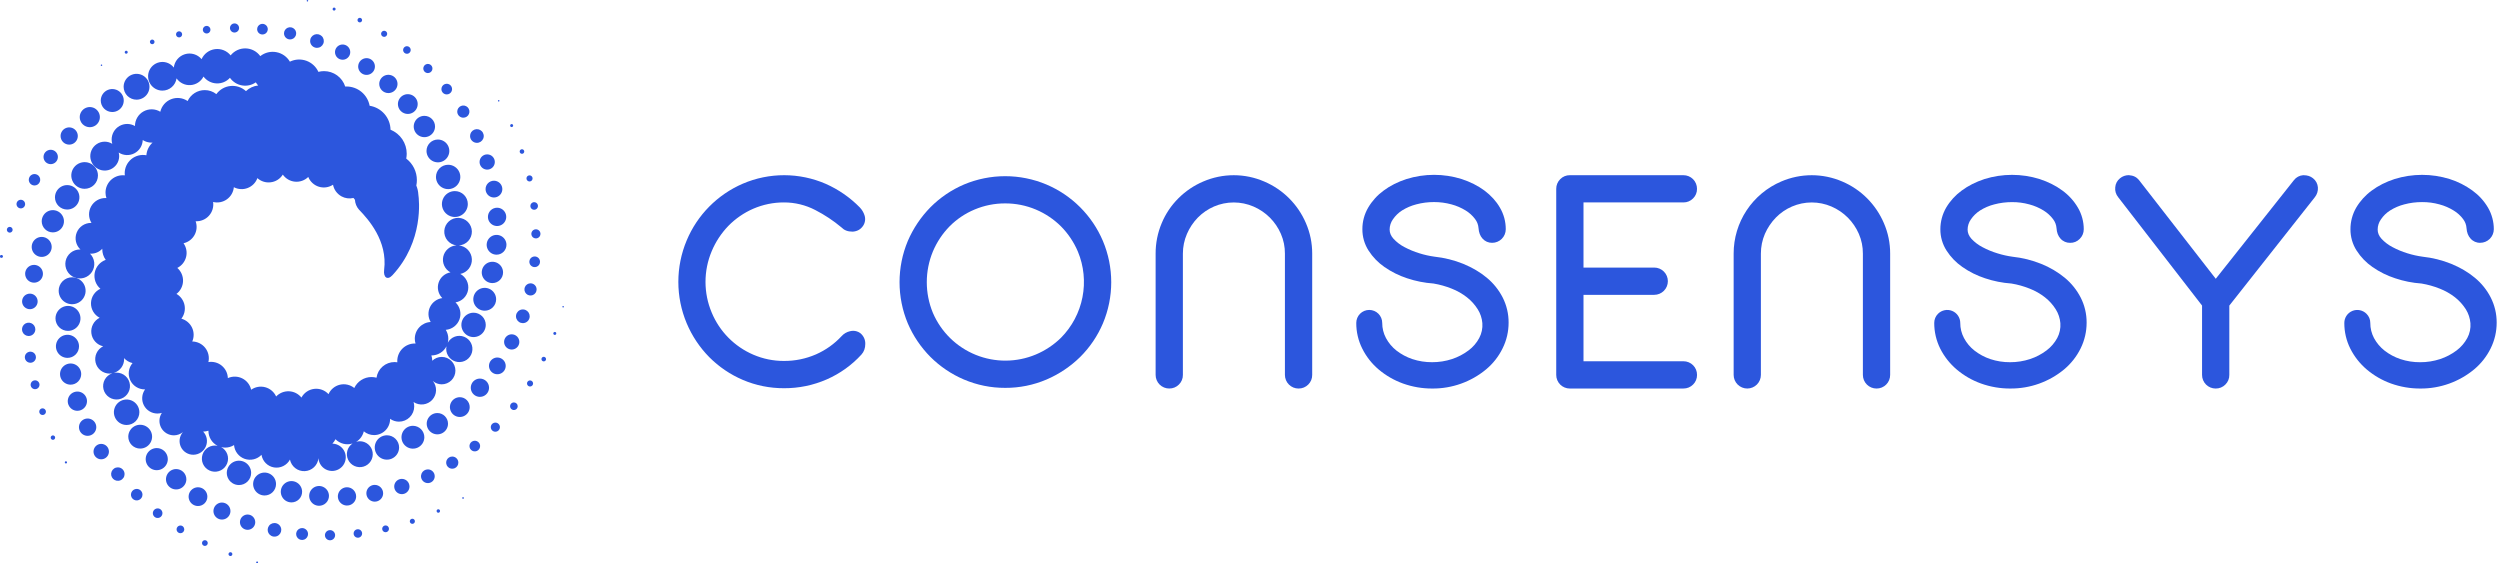 <svg width="213" height="48" viewBox="0 0 213 48" fill="none" xmlns="http://www.w3.org/2000/svg">
<g clip-path="url(#clip0)">
<path d="M21.905 47.835C21.889 47.835 21.873 47.84 21.86 47.849C21.847 47.858 21.836 47.87 21.83 47.885C21.824 47.9 21.822 47.917 21.826 47.932C21.829 47.948 21.837 47.963 21.848 47.974C21.859 47.986 21.874 47.993 21.89 47.996C21.905 48 21.922 47.998 21.937 47.992C21.952 47.986 21.964 47.975 21.973 47.962C21.982 47.949 21.987 47.933 21.987 47.917C21.987 47.895 21.979 47.874 21.963 47.859C21.948 47.843 21.927 47.835 21.905 47.835V47.835Z" fill="#2C56DD"/>
<path d="M19.632 47.047C19.61 47.047 19.589 47.051 19.569 47.059C19.549 47.067 19.531 47.079 19.516 47.094C19.501 47.109 19.489 47.127 19.481 47.147C19.473 47.167 19.468 47.188 19.468 47.209C19.468 47.242 19.478 47.274 19.496 47.301C19.514 47.328 19.539 47.349 19.569 47.361C19.599 47.374 19.632 47.377 19.664 47.371C19.696 47.365 19.725 47.349 19.748 47.326C19.771 47.303 19.787 47.274 19.793 47.242C19.799 47.211 19.796 47.178 19.784 47.148C19.771 47.118 19.75 47.092 19.723 47.074C19.696 47.056 19.664 47.047 19.632 47.047V47.047Z" fill="#2C56DD"/>
<path d="M17.446 46.023C17.382 46.025 17.322 46.052 17.279 46.098C17.235 46.144 17.21 46.205 17.21 46.268C17.21 46.332 17.235 46.393 17.279 46.438C17.322 46.484 17.382 46.511 17.446 46.514C17.479 46.515 17.512 46.51 17.543 46.498C17.574 46.487 17.602 46.469 17.626 46.446C17.65 46.423 17.669 46.395 17.682 46.365C17.695 46.334 17.702 46.301 17.702 46.268C17.702 46.235 17.695 46.202 17.682 46.172C17.669 46.141 17.65 46.114 17.626 46.091C17.602 46.068 17.574 46.05 17.543 46.038C17.512 46.027 17.479 46.021 17.446 46.023V46.023Z" fill="#2C56DD"/>
<path d="M15.371 44.773C15.306 44.773 15.243 44.793 15.189 44.829C15.135 44.865 15.093 44.917 15.069 44.977C15.044 45.036 15.038 45.102 15.05 45.166C15.063 45.229 15.095 45.288 15.141 45.334C15.187 45.379 15.245 45.41 15.309 45.423C15.372 45.435 15.438 45.429 15.498 45.404C15.558 45.379 15.609 45.337 15.645 45.283C15.681 45.229 15.7 45.166 15.7 45.101C15.7 45.058 15.691 45.015 15.675 44.975C15.658 44.935 15.634 44.899 15.604 44.869C15.573 44.838 15.537 44.814 15.497 44.798C15.457 44.781 15.414 44.773 15.371 44.773V44.773Z" fill="#2C56DD"/>
<path d="M13.431 43.314C13.35 43.314 13.271 43.338 13.203 43.383C13.136 43.428 13.083 43.492 13.052 43.567C13.021 43.642 13.013 43.724 13.028 43.804C13.044 43.883 13.083 43.956 13.141 44.014C13.198 44.071 13.271 44.11 13.351 44.126C13.43 44.142 13.513 44.133 13.588 44.102C13.663 44.071 13.727 44.019 13.772 43.951C13.817 43.884 13.841 43.804 13.841 43.723C13.841 43.615 13.797 43.511 13.721 43.434C13.644 43.357 13.54 43.314 13.431 43.314Z" fill="#2C56DD"/>
<path d="M11.646 41.654C11.549 41.655 11.454 41.684 11.373 41.738C11.293 41.792 11.23 41.869 11.193 41.958C11.156 42.048 11.146 42.147 11.165 42.242C11.184 42.337 11.231 42.425 11.3 42.494C11.368 42.562 11.456 42.609 11.551 42.628C11.646 42.647 11.745 42.638 11.835 42.6C11.925 42.563 12.001 42.501 12.056 42.42C12.11 42.339 12.139 42.244 12.139 42.147C12.139 42.083 12.127 42.018 12.102 41.958C12.077 41.898 12.041 41.844 11.995 41.798C11.949 41.752 11.895 41.716 11.835 41.691C11.775 41.667 11.711 41.654 11.646 41.654V41.654Z" fill="#2C56DD"/>
<path d="M10.037 39.819C9.924 39.819 9.813 39.853 9.72 39.917C9.626 39.98 9.553 40.07 9.51 40.175C9.467 40.28 9.456 40.395 9.478 40.506C9.501 40.617 9.556 40.719 9.636 40.799C9.716 40.879 9.819 40.933 9.93 40.955C10.041 40.977 10.156 40.966 10.261 40.922C10.366 40.879 10.455 40.805 10.518 40.711C10.581 40.617 10.614 40.506 10.614 40.392C10.614 40.317 10.599 40.242 10.57 40.172C10.541 40.102 10.499 40.039 10.445 39.986C10.392 39.932 10.328 39.89 10.258 39.861C10.188 39.833 10.113 39.818 10.037 39.819V39.819Z" fill="#2C56DD"/>
<path d="M8.624 37.819C8.495 37.819 8.368 37.857 8.26 37.929C8.152 38.002 8.067 38.104 8.018 38.224C7.968 38.344 7.955 38.476 7.98 38.604C8.006 38.731 8.068 38.848 8.16 38.94C8.252 39.032 8.369 39.094 8.496 39.12C8.624 39.145 8.756 39.132 8.876 39.082C8.996 39.033 9.098 38.948 9.171 38.84C9.243 38.732 9.281 38.605 9.281 38.476C9.281 38.389 9.264 38.304 9.231 38.224C9.198 38.145 9.15 38.072 9.089 38.011C9.028 37.95 8.956 37.902 8.876 37.869C8.796 37.836 8.711 37.819 8.624 37.819V37.819Z" fill="#2C56DD"/>
<path d="M8.204 36.396C8.204 36.25 8.161 36.107 8.08 35.985C7.999 35.864 7.883 35.769 7.749 35.714C7.614 35.658 7.465 35.643 7.322 35.671C7.179 35.7 7.047 35.77 6.944 35.873C6.841 35.977 6.77 36.108 6.742 36.251C6.713 36.395 6.728 36.543 6.784 36.678C6.839 36.813 6.934 36.928 7.055 37.009C7.177 37.09 7.319 37.134 7.465 37.134C7.661 37.134 7.849 37.056 7.987 36.917C8.126 36.779 8.204 36.591 8.204 36.396V36.396Z" fill="#2C56DD"/>
<path d="M7.413 34.181C7.413 34.019 7.365 33.86 7.275 33.725C7.185 33.59 7.057 33.485 6.907 33.423C6.757 33.36 6.592 33.344 6.433 33.376C6.274 33.407 6.128 33.485 6.013 33.599C5.898 33.714 5.82 33.86 5.788 34.019C5.756 34.178 5.772 34.343 5.834 34.493C5.896 34.643 6.001 34.772 6.135 34.862C6.27 34.952 6.429 35.001 6.591 35.001C6.699 35.001 6.805 34.98 6.905 34.939C7.005 34.898 7.095 34.837 7.172 34.761C7.248 34.685 7.309 34.594 7.35 34.495C7.391 34.395 7.413 34.289 7.413 34.181V34.181Z" fill="#2C56DD"/>
<path d="M6.919 31.871C6.919 31.693 6.866 31.518 6.767 31.37C6.668 31.221 6.527 31.105 6.362 31.037C6.197 30.969 6.015 30.951 5.84 30.986C5.665 31.021 5.504 31.107 5.378 31.233C5.252 31.359 5.166 31.52 5.131 31.695C5.096 31.87 5.114 32.051 5.182 32.217C5.251 32.381 5.366 32.522 5.515 32.621C5.663 32.721 5.838 32.774 6.016 32.774C6.256 32.773 6.485 32.678 6.654 32.509C6.824 32.34 6.919 32.11 6.919 31.871V31.871Z" fill="#2C56DD"/>
<path d="M6.733 29.509C6.733 29.314 6.676 29.123 6.568 28.961C6.46 28.799 6.306 28.673 6.126 28.598C5.946 28.523 5.748 28.504 5.557 28.542C5.366 28.58 5.191 28.673 5.053 28.811C4.915 28.948 4.821 29.124 4.783 29.315C4.745 29.506 4.765 29.704 4.839 29.884C4.914 30.064 5.04 30.218 5.202 30.326C5.364 30.434 5.554 30.491 5.749 30.491C5.878 30.491 6.006 30.466 6.126 30.417C6.245 30.368 6.353 30.295 6.445 30.204C6.536 30.113 6.609 30.004 6.658 29.885C6.707 29.766 6.733 29.638 6.733 29.509Z" fill="#2C56DD"/>
<path d="M5.792 28.192C6.003 28.192 6.209 28.13 6.384 28.013C6.559 27.896 6.695 27.73 6.776 27.535C6.857 27.34 6.878 27.126 6.837 26.92C6.796 26.713 6.694 26.523 6.545 26.374C6.396 26.226 6.207 26.124 6 26.083C5.793 26.042 5.579 26.063 5.385 26.144C5.19 26.224 5.024 26.361 4.907 26.536C4.79 26.711 4.727 26.917 4.727 27.128C4.727 27.41 4.839 27.681 5.039 27.881C5.239 28.08 5.51 28.192 5.792 28.192Z" fill="#2C56DD"/>
<path d="M4.999 24.773C4.999 25 5.066 25.222 5.193 25.411C5.319 25.6 5.498 25.747 5.708 25.833C5.918 25.92 6.149 25.943 6.371 25.898C6.594 25.854 6.798 25.744 6.959 25.584C7.119 25.423 7.228 25.218 7.273 24.996C7.317 24.773 7.294 24.542 7.207 24.333C7.12 24.123 6.973 23.944 6.784 23.818C6.595 23.692 6.373 23.624 6.146 23.625C5.995 23.624 5.846 23.654 5.707 23.712C5.567 23.77 5.441 23.854 5.334 23.961C5.227 24.067 5.143 24.194 5.085 24.334C5.028 24.473 4.998 24.622 4.999 24.773V24.773Z" fill="#2C56DD"/>
<path d="M39.453 42.355C39.438 42.354 39.424 42.359 39.412 42.367C39.4 42.374 39.391 42.386 39.385 42.399C39.38 42.413 39.378 42.427 39.381 42.441C39.384 42.456 39.391 42.468 39.401 42.479C39.411 42.489 39.424 42.496 39.438 42.499C39.452 42.502 39.467 42.5 39.48 42.494C39.494 42.489 39.505 42.48 39.513 42.467C39.521 42.455 39.525 42.441 39.525 42.427C39.525 42.408 39.517 42.389 39.504 42.376C39.49 42.363 39.472 42.355 39.453 42.355V42.355Z" fill="#2C56DD"/>
<path d="M37.345 43.389C37.325 43.388 37.307 43.392 37.289 43.399C37.271 43.406 37.255 43.417 37.241 43.43C37.228 43.443 37.217 43.459 37.209 43.477C37.202 43.495 37.198 43.513 37.198 43.532C37.197 43.552 37.2 43.572 37.207 43.591C37.214 43.609 37.224 43.626 37.238 43.641C37.252 43.655 37.268 43.667 37.286 43.675C37.304 43.682 37.324 43.687 37.344 43.687C37.364 43.687 37.383 43.682 37.402 43.675C37.42 43.667 37.436 43.655 37.45 43.641C37.464 43.626 37.474 43.609 37.481 43.591C37.488 43.572 37.491 43.552 37.49 43.532C37.489 43.494 37.474 43.458 37.447 43.431C37.42 43.404 37.383 43.389 37.345 43.389V43.389Z" fill="#2C56DD"/>
<path d="M35.133 44.196C35.075 44.196 35.019 44.219 34.978 44.26C34.938 44.301 34.915 44.356 34.915 44.414C34.915 44.472 34.938 44.527 34.978 44.568C35.019 44.609 35.075 44.632 35.133 44.632C35.19 44.632 35.246 44.609 35.287 44.568C35.328 44.527 35.35 44.472 35.35 44.414C35.35 44.356 35.328 44.301 35.287 44.26C35.246 44.219 35.19 44.196 35.133 44.196Z" fill="#2C56DD"/>
<path d="M32.84 44.766C32.765 44.769 32.694 44.801 32.642 44.855C32.59 44.909 32.561 44.981 32.561 45.056C32.561 45.131 32.59 45.203 32.642 45.257C32.694 45.311 32.765 45.343 32.84 45.346C32.879 45.347 32.918 45.341 32.954 45.327C32.991 45.313 33.024 45.292 33.052 45.265C33.08 45.238 33.103 45.205 33.118 45.169C33.133 45.134 33.141 45.095 33.141 45.056C33.141 45.017 33.133 44.978 33.118 44.942C33.103 44.906 33.08 44.874 33.052 44.847C33.024 44.82 32.991 44.798 32.954 44.785C32.918 44.771 32.879 44.764 32.84 44.766V44.766Z" fill="#2C56DD"/>
<path d="M30.493 45.09C30.421 45.089 30.351 45.11 30.291 45.149C30.23 45.189 30.183 45.245 30.155 45.311C30.127 45.378 30.12 45.451 30.134 45.522C30.147 45.592 30.181 45.657 30.232 45.708C30.283 45.759 30.348 45.794 30.418 45.808C30.489 45.823 30.562 45.816 30.628 45.788C30.695 45.761 30.752 45.714 30.792 45.654C30.832 45.594 30.853 45.524 30.853 45.452C30.852 45.356 30.815 45.265 30.747 45.197C30.68 45.129 30.589 45.091 30.493 45.09V45.09Z" fill="#2C56DD"/>
<path d="M28.118 45.165C28.032 45.165 27.948 45.191 27.876 45.238C27.805 45.286 27.749 45.354 27.716 45.433C27.683 45.513 27.674 45.6 27.691 45.684C27.708 45.769 27.749 45.846 27.81 45.907C27.87 45.968 27.948 46.009 28.032 46.026C28.116 46.043 28.204 46.035 28.283 46.002C28.363 45.969 28.431 45.913 28.479 45.842C28.527 45.771 28.552 45.687 28.552 45.601C28.553 45.544 28.542 45.487 28.52 45.434C28.498 45.381 28.466 45.333 28.426 45.292C28.385 45.252 28.337 45.22 28.284 45.198C28.232 45.176 28.175 45.165 28.118 45.165V45.165Z" fill="#2C56DD"/>
<path d="M25.737 44.991C25.637 44.992 25.539 45.022 25.455 45.077C25.372 45.133 25.307 45.213 25.269 45.305C25.231 45.398 25.221 45.5 25.241 45.599C25.261 45.697 25.309 45.787 25.38 45.858C25.451 45.929 25.542 45.977 25.64 45.996C25.739 46.015 25.841 46.005 25.933 45.967C26.026 45.928 26.105 45.863 26.16 45.779C26.216 45.696 26.246 45.598 26.245 45.498C26.245 45.431 26.232 45.365 26.207 45.303C26.181 45.242 26.144 45.186 26.096 45.139C26.049 45.092 25.993 45.054 25.931 45.029C25.87 45.004 25.803 44.991 25.737 44.991V44.991Z" fill="#2C56DD"/>
<path d="M23.385 44.562C23.27 44.562 23.158 44.596 23.062 44.66C22.967 44.723 22.893 44.814 22.849 44.92C22.805 45.026 22.794 45.143 22.816 45.256C22.839 45.368 22.895 45.472 22.976 45.553C23.057 45.634 23.161 45.689 23.274 45.711C23.387 45.733 23.503 45.721 23.609 45.676C23.715 45.632 23.805 45.557 23.869 45.461C23.932 45.366 23.966 45.253 23.965 45.138C23.964 44.985 23.903 44.838 23.794 44.73C23.686 44.622 23.538 44.561 23.385 44.562Z" fill="#2C56DD"/>
<path d="M21.094 43.837C20.966 43.838 20.84 43.876 20.733 43.948C20.626 44.019 20.542 44.121 20.493 44.24C20.444 44.359 20.431 44.49 20.457 44.617C20.482 44.743 20.544 44.859 20.635 44.95C20.727 45.041 20.843 45.103 20.969 45.128C21.096 45.153 21.227 45.14 21.345 45.09C21.464 45.041 21.566 44.957 21.637 44.85C21.709 44.743 21.747 44.617 21.747 44.488C21.746 44.315 21.677 44.15 21.555 44.028C21.433 43.906 21.267 43.837 21.094 43.837V43.837Z" fill="#2C56DD"/>
<path d="M18.911 42.817C18.768 42.817 18.628 42.859 18.508 42.939C18.389 43.018 18.296 43.132 18.241 43.264C18.186 43.396 18.171 43.542 18.199 43.683C18.227 43.823 18.296 43.953 18.397 44.054C18.499 44.156 18.628 44.225 18.768 44.253C18.909 44.281 19.055 44.266 19.187 44.212C19.32 44.157 19.433 44.064 19.513 43.944C19.592 43.825 19.635 43.685 19.635 43.542C19.635 43.447 19.616 43.352 19.58 43.265C19.543 43.177 19.49 43.097 19.423 43.03C19.356 42.962 19.276 42.909 19.188 42.873C19.1 42.836 19.006 42.817 18.911 42.817V42.817Z" fill="#2C56DD"/>
<path d="M17.667 42.314C17.667 42.156 17.621 42.002 17.533 41.871C17.445 41.739 17.32 41.637 17.174 41.576C17.028 41.516 16.868 41.5 16.713 41.531C16.558 41.562 16.416 41.638 16.304 41.75C16.192 41.861 16.116 42.004 16.085 42.158C16.055 42.313 16.07 42.474 16.131 42.62C16.191 42.766 16.294 42.891 16.425 42.978C16.556 43.066 16.711 43.113 16.869 43.113C16.974 43.113 17.078 43.093 17.175 43.053C17.272 43.013 17.36 42.954 17.434 42.88C17.509 42.806 17.567 42.718 17.607 42.62C17.647 42.523 17.668 42.419 17.667 42.314V42.314Z" fill="#2C56DD"/>
<path d="M15.01 39.963C14.838 39.963 14.67 40.014 14.527 40.109C14.384 40.205 14.272 40.34 14.207 40.499C14.141 40.658 14.123 40.833 14.157 41.001C14.19 41.17 14.273 41.325 14.395 41.446C14.516 41.568 14.671 41.651 14.839 41.684C15.008 41.718 15.183 41.7 15.342 41.635C15.5 41.569 15.636 41.457 15.732 41.314C15.827 41.172 15.878 41.003 15.878 40.831C15.877 40.602 15.786 40.381 15.623 40.218C15.46 40.056 15.24 39.964 15.01 39.963V39.963Z" fill="#2C56DD"/>
<path d="M13.357 38.175C13.17 38.175 12.988 38.23 12.832 38.333C12.677 38.437 12.556 38.584 12.484 38.756C12.413 38.929 12.394 39.118 12.43 39.301C12.466 39.484 12.556 39.652 12.688 39.784C12.82 39.916 12.988 40.006 13.171 40.043C13.354 40.079 13.544 40.06 13.716 39.989C13.888 39.918 14.036 39.797 14.139 39.642C14.243 39.486 14.298 39.304 14.298 39.117C14.298 38.868 14.199 38.628 14.022 38.451C13.846 38.275 13.606 38.175 13.357 38.175Z" fill="#2C56DD"/>
<path d="M11.943 38.219C12.144 38.219 12.34 38.16 12.507 38.048C12.674 37.937 12.805 37.779 12.881 37.593C12.958 37.408 12.979 37.204 12.94 37.007C12.901 36.81 12.804 36.629 12.662 36.487C12.52 36.345 12.34 36.248 12.143 36.209C11.946 36.169 11.742 36.19 11.556 36.266C11.371 36.343 11.212 36.473 11.101 36.64C10.989 36.807 10.929 37.003 10.929 37.204C10.929 37.337 10.955 37.469 11.006 37.592C11.057 37.715 11.131 37.828 11.225 37.922C11.32 38.016 11.431 38.091 11.555 38.142C11.678 38.193 11.81 38.219 11.943 38.219V38.219Z" fill="#2C56DD"/>
<path d="M11.874 35.122C11.874 34.907 11.811 34.697 11.691 34.519C11.572 34.341 11.402 34.202 11.204 34.12C11.005 34.038 10.787 34.016 10.576 34.058C10.366 34.1 10.173 34.203 10.021 34.355C9.869 34.507 9.766 34.701 9.724 34.911C9.682 35.122 9.703 35.34 9.786 35.538C9.868 35.737 10.007 35.906 10.185 36.026C10.364 36.145 10.574 36.209 10.788 36.209C11.076 36.209 11.353 36.094 11.556 35.89C11.76 35.687 11.874 35.41 11.874 35.122V35.122Z" fill="#2C56DD"/>
<path d="M47.977 26.071C47.96 26.071 47.943 26.078 47.931 26.09C47.919 26.101 47.911 26.118 47.911 26.135C47.911 26.152 47.918 26.169 47.931 26.181C47.943 26.194 47.959 26.201 47.977 26.201C47.986 26.201 47.994 26.199 48.002 26.196C48.01 26.193 48.017 26.188 48.023 26.181C48.029 26.175 48.034 26.168 48.037 26.16C48.04 26.152 48.041 26.143 48.041 26.135C48.041 26.126 48.04 26.118 48.036 26.11C48.033 26.102 48.028 26.096 48.023 26.09C48.017 26.084 48.009 26.079 48.002 26.076C47.994 26.073 47.985 26.071 47.977 26.071V26.071Z" fill="#2C56DD"/>
<path d="M47.269 28.28C47.244 28.28 47.218 28.287 47.197 28.301C47.176 28.315 47.159 28.335 47.149 28.359C47.139 28.383 47.137 28.409 47.142 28.434C47.147 28.459 47.159 28.482 47.177 28.5C47.195 28.518 47.218 28.53 47.243 28.535C47.268 28.541 47.294 28.538 47.318 28.528C47.341 28.518 47.362 28.502 47.376 28.48C47.39 28.459 47.398 28.434 47.397 28.409C47.398 28.392 47.394 28.375 47.388 28.359C47.381 28.344 47.372 28.329 47.36 28.317C47.348 28.305 47.334 28.296 47.318 28.29C47.303 28.283 47.286 28.28 47.269 28.28V28.28Z" fill="#2C56DD"/>
<path d="M46.326 30.4C46.288 30.4 46.25 30.412 46.218 30.433C46.186 30.455 46.161 30.485 46.147 30.521C46.132 30.557 46.129 30.596 46.136 30.634C46.144 30.672 46.163 30.706 46.19 30.734C46.218 30.761 46.252 30.779 46.29 30.787C46.328 30.794 46.367 30.79 46.403 30.775C46.439 30.76 46.469 30.735 46.49 30.703C46.512 30.671 46.523 30.633 46.523 30.595C46.523 30.569 46.518 30.543 46.508 30.52C46.498 30.496 46.483 30.474 46.465 30.456C46.447 30.438 46.425 30.424 46.401 30.414C46.378 30.404 46.352 30.399 46.326 30.4Z" fill="#2C56DD"/>
<path d="M45.159 32.412C45.108 32.412 45.058 32.427 45.016 32.456C44.973 32.484 44.94 32.525 44.921 32.572C44.901 32.62 44.896 32.672 44.907 32.722C44.917 32.772 44.941 32.818 44.978 32.854C45.014 32.89 45.06 32.915 45.11 32.924C45.16 32.934 45.212 32.929 45.26 32.909C45.307 32.89 45.347 32.856 45.376 32.814C45.404 32.771 45.419 32.721 45.419 32.67C45.419 32.636 45.412 32.602 45.399 32.571C45.386 32.54 45.367 32.511 45.343 32.487C45.319 32.463 45.29 32.444 45.258 32.431C45.227 32.418 45.193 32.412 45.159 32.412Z" fill="#2C56DD"/>
<path d="M43.781 34.286C43.717 34.287 43.654 34.306 43.601 34.342C43.548 34.378 43.507 34.429 43.483 34.488C43.459 34.547 43.453 34.612 43.465 34.675C43.478 34.738 43.509 34.795 43.554 34.84C43.6 34.886 43.657 34.916 43.72 34.929C43.783 34.941 43.848 34.935 43.907 34.91C43.966 34.886 44.017 34.844 44.053 34.791C44.088 34.738 44.107 34.675 44.108 34.611C44.108 34.569 44.099 34.526 44.083 34.487C44.066 34.447 44.042 34.411 44.011 34.381C43.981 34.351 43.945 34.327 43.906 34.31C43.866 34.294 43.823 34.286 43.781 34.286V34.286Z" fill="#2C56DD"/>
<path d="M42.204 36.005C42.127 36.005 42.052 36.028 41.988 36.071C41.924 36.114 41.874 36.174 41.844 36.246C41.815 36.317 41.807 36.395 41.822 36.471C41.837 36.546 41.874 36.616 41.928 36.67C41.983 36.725 42.052 36.762 42.128 36.777C42.203 36.792 42.282 36.784 42.353 36.755C42.424 36.725 42.485 36.675 42.528 36.611C42.571 36.547 42.593 36.472 42.593 36.395C42.594 36.344 42.584 36.293 42.564 36.246C42.544 36.199 42.516 36.156 42.48 36.12C42.444 36.083 42.401 36.055 42.353 36.035C42.306 36.016 42.255 36.005 42.204 36.005V36.005Z" fill="#2C56DD"/>
<path d="M40.45 37.551C40.36 37.552 40.273 37.579 40.198 37.629C40.124 37.679 40.066 37.75 40.032 37.833C39.998 37.916 39.989 38.008 40.007 38.096C40.025 38.184 40.068 38.264 40.132 38.328C40.196 38.391 40.276 38.434 40.365 38.451C40.453 38.468 40.544 38.459 40.627 38.424C40.71 38.39 40.78 38.331 40.83 38.257C40.88 38.182 40.906 38.094 40.906 38.004C40.906 37.944 40.894 37.885 40.871 37.83C40.848 37.775 40.815 37.725 40.772 37.683C40.73 37.641 40.679 37.608 40.624 37.585C40.569 37.562 40.51 37.551 40.45 37.551V37.551Z" fill="#2C56DD"/>
<path d="M38.534 38.897C38.431 38.897 38.331 38.926 38.245 38.983C38.159 39.04 38.092 39.121 38.052 39.216C38.013 39.31 38.002 39.415 38.022 39.516C38.041 39.617 38.09 39.71 38.163 39.783C38.235 39.856 38.328 39.906 38.429 39.926C38.529 39.946 38.634 39.936 38.729 39.897C38.824 39.858 38.906 39.792 38.963 39.706C39.02 39.621 39.051 39.52 39.051 39.417C39.051 39.28 38.996 39.148 38.9 39.051C38.803 38.953 38.672 38.898 38.534 38.897V38.897Z" fill="#2C56DD"/>
<path d="M36.455 39.991C36.34 39.991 36.227 40.025 36.13 40.089C36.034 40.153 35.959 40.244 35.914 40.351C35.87 40.458 35.858 40.575 35.881 40.689C35.903 40.802 35.959 40.907 36.041 40.988C36.122 41.07 36.227 41.126 36.34 41.148C36.454 41.171 36.571 41.16 36.678 41.115C36.785 41.071 36.876 40.996 36.94 40.9C37.005 40.803 37.039 40.69 37.038 40.575C37.038 40.42 36.976 40.272 36.867 40.163C36.758 40.053 36.61 39.992 36.455 39.991V39.991Z" fill="#2C56DD"/>
<path d="M34.24 40.8C34.111 40.8 33.985 40.838 33.878 40.909C33.771 40.98 33.687 41.082 33.637 41.201C33.588 41.319 33.575 41.45 33.6 41.577C33.625 41.703 33.687 41.819 33.778 41.91C33.868 42.001 33.984 42.063 34.111 42.088C34.237 42.113 34.368 42.1 34.487 42.051C34.606 42.002 34.707 41.918 34.779 41.811C34.85 41.704 34.888 41.578 34.888 41.449C34.887 41.277 34.819 41.113 34.698 40.991C34.576 40.869 34.412 40.801 34.24 40.8V40.8Z" fill="#2C56DD"/>
<path d="M31.93 41.312C31.789 41.312 31.651 41.353 31.533 41.432C31.415 41.51 31.324 41.621 31.269 41.752C31.215 41.882 31.201 42.026 31.228 42.165C31.255 42.303 31.323 42.431 31.423 42.531C31.523 42.631 31.65 42.699 31.788 42.727C31.927 42.755 32.071 42.741 32.201 42.687C32.332 42.633 32.444 42.541 32.522 42.424C32.601 42.307 32.643 42.169 32.643 42.027C32.643 41.838 32.568 41.657 32.434 41.522C32.301 41.388 32.12 41.313 31.93 41.312Z" fill="#2C56DD"/>
<path d="M29.565 41.514C29.411 41.514 29.26 41.559 29.132 41.645C29.004 41.73 28.904 41.852 28.845 41.994C28.786 42.136 28.77 42.292 28.8 42.443C28.83 42.594 28.904 42.733 29.013 42.842C29.121 42.951 29.26 43.026 29.411 43.056C29.562 43.086 29.718 43.071 29.861 43.013C30.003 42.954 30.125 42.854 30.211 42.726C30.297 42.599 30.343 42.448 30.343 42.294C30.343 42.087 30.261 41.889 30.115 41.743C29.969 41.596 29.771 41.514 29.565 41.514V41.514Z" fill="#2C56DD"/>
<path d="M28.028 42.25C28.028 42.083 27.978 41.92 27.886 41.781C27.793 41.642 27.662 41.535 27.507 41.471C27.353 41.407 27.184 41.39 27.02 41.423C26.857 41.455 26.706 41.535 26.589 41.653C26.471 41.771 26.39 41.922 26.358 42.085C26.325 42.249 26.342 42.418 26.406 42.572C26.47 42.726 26.578 42.858 26.716 42.951C26.855 43.043 27.018 43.093 27.185 43.093C27.408 43.092 27.622 43.003 27.78 42.845C27.938 42.687 28.027 42.473 28.028 42.25V42.25Z" fill="#2C56DD"/>
<path d="M25.74 41.897C25.74 41.717 25.687 41.542 25.587 41.392C25.487 41.243 25.346 41.126 25.18 41.057C25.014 40.989 24.831 40.97 24.655 41.005C24.479 41.04 24.317 41.127 24.19 41.254C24.063 41.38 23.976 41.542 23.941 41.718C23.906 41.895 23.924 42.077 23.992 42.243C24.061 42.409 24.177 42.551 24.326 42.651C24.476 42.751 24.651 42.804 24.831 42.805C24.95 42.805 25.068 42.782 25.178 42.736C25.289 42.69 25.389 42.624 25.474 42.539C25.558 42.455 25.625 42.355 25.671 42.245C25.716 42.134 25.74 42.016 25.74 41.897V41.897Z" fill="#2C56DD"/>
<path d="M23.518 41.238C23.518 41.045 23.461 40.857 23.354 40.696C23.246 40.535 23.094 40.41 22.916 40.337C22.737 40.263 22.541 40.243 22.351 40.281C22.162 40.319 21.988 40.412 21.852 40.548C21.715 40.685 21.622 40.859 21.584 41.048C21.547 41.237 21.566 41.434 21.64 41.612C21.714 41.79 21.839 41.943 22 42.05C22.16 42.157 22.349 42.215 22.542 42.215C22.67 42.215 22.797 42.19 22.916 42.141C23.034 42.092 23.142 42.02 23.233 41.929C23.323 41.839 23.395 41.731 23.444 41.612C23.493 41.494 23.518 41.367 23.518 41.238V41.238Z" fill="#2C56DD"/>
<path d="M21.398 40.288C21.397 40.082 21.337 39.882 21.222 39.711C21.108 39.541 20.946 39.407 20.756 39.329C20.567 39.251 20.358 39.23 20.157 39.27C19.955 39.31 19.77 39.409 19.625 39.555C19.48 39.7 19.381 39.885 19.341 40.086C19.302 40.288 19.322 40.496 19.401 40.686C19.48 40.876 19.613 41.038 19.784 41.152C19.954 41.266 20.155 41.326 20.36 41.326C20.497 41.326 20.632 41.299 20.758 41.247C20.884 41.195 20.998 41.118 21.094 41.022C21.191 40.925 21.267 40.811 21.319 40.685C21.371 40.559 21.398 40.424 21.398 40.288V40.288Z" fill="#2C56DD"/>
<path d="M42.483 8.653C42.492 8.654 42.501 8.653 42.51 8.65C42.518 8.647 42.526 8.642 42.533 8.636C42.539 8.63 42.545 8.623 42.548 8.614C42.552 8.606 42.554 8.597 42.554 8.588C42.554 8.58 42.552 8.571 42.548 8.562C42.545 8.554 42.539 8.547 42.533 8.541C42.526 8.535 42.518 8.53 42.51 8.527C42.501 8.524 42.492 8.523 42.483 8.524C42.467 8.525 42.452 8.533 42.441 8.545C42.43 8.557 42.424 8.572 42.424 8.588C42.424 8.605 42.43 8.62 42.441 8.632C42.452 8.644 42.467 8.652 42.483 8.653V8.653Z" fill="#2C56DD"/>
<path d="M43.593 10.827C43.619 10.827 43.644 10.82 43.665 10.806C43.687 10.791 43.703 10.771 43.713 10.747C43.723 10.723 43.725 10.697 43.721 10.672C43.715 10.647 43.703 10.624 43.685 10.606C43.667 10.587 43.644 10.575 43.619 10.57C43.593 10.565 43.567 10.567 43.544 10.577C43.52 10.587 43.499 10.604 43.485 10.625C43.471 10.646 43.463 10.671 43.463 10.697C43.463 10.714 43.466 10.731 43.472 10.747C43.479 10.763 43.488 10.777 43.5 10.79C43.513 10.802 43.527 10.811 43.543 10.818C43.559 10.824 43.576 10.828 43.593 10.827V10.827Z" fill="#2C56DD"/>
<path d="M44.471 13.104C44.509 13.104 44.547 13.093 44.579 13.072C44.611 13.05 44.636 13.02 44.651 12.984C44.665 12.949 44.669 12.91 44.662 12.872C44.654 12.834 44.636 12.8 44.609 12.772C44.581 12.745 44.547 12.727 44.509 12.719C44.471 12.712 44.432 12.715 44.397 12.73C44.361 12.745 44.331 12.77 44.309 12.802C44.288 12.834 44.277 12.871 44.277 12.91C44.277 12.935 44.282 12.96 44.291 12.984C44.301 13.008 44.315 13.029 44.333 13.047C44.351 13.065 44.373 13.079 44.396 13.089C44.42 13.099 44.445 13.104 44.471 13.104V13.104Z" fill="#2C56DD"/>
<path d="M45.114 15.461C45.166 15.461 45.216 15.446 45.259 15.418C45.302 15.389 45.335 15.348 45.355 15.301C45.375 15.253 45.38 15.201 45.37 15.15C45.36 15.1 45.335 15.053 45.299 15.017C45.262 14.981 45.216 14.956 45.165 14.946C45.115 14.936 45.062 14.941 45.015 14.961C44.967 14.981 44.927 15.014 44.898 15.057C44.87 15.1 44.855 15.15 44.855 15.202C44.855 15.236 44.861 15.27 44.874 15.301C44.887 15.332 44.907 15.361 44.931 15.385C44.955 15.409 44.983 15.428 45.015 15.441C45.046 15.454 45.08 15.461 45.114 15.461V15.461Z" fill="#2C56DD"/>
<path d="M45.186 17.55C45.186 17.614 45.206 17.677 45.241 17.73C45.277 17.783 45.328 17.824 45.387 17.849C45.447 17.873 45.512 17.879 45.575 17.866C45.638 17.854 45.695 17.823 45.74 17.777C45.786 17.732 45.816 17.674 45.829 17.611C45.841 17.548 45.834 17.483 45.81 17.423C45.785 17.364 45.743 17.314 45.69 17.278C45.636 17.243 45.574 17.224 45.509 17.224C45.423 17.224 45.341 17.259 45.28 17.32C45.22 17.381 45.186 17.464 45.186 17.55V17.55Z" fill="#2C56DD"/>
<path d="M45.657 19.535C45.581 19.535 45.505 19.558 45.442 19.601C45.378 19.644 45.328 19.705 45.299 19.776C45.269 19.847 45.262 19.925 45.277 20C45.292 20.076 45.329 20.145 45.383 20.2C45.438 20.254 45.507 20.291 45.582 20.306C45.658 20.321 45.736 20.313 45.807 20.284C45.878 20.255 45.939 20.205 45.982 20.141C46.025 20.077 46.047 20.002 46.048 19.925C46.048 19.822 46.007 19.723 45.933 19.649C45.86 19.576 45.761 19.535 45.657 19.535V19.535Z" fill="#2C56DD"/>
<path d="M45.554 21.849C45.464 21.849 45.376 21.876 45.301 21.926C45.227 21.976 45.168 22.047 45.134 22.13C45.099 22.214 45.091 22.305 45.108 22.394C45.126 22.482 45.169 22.563 45.233 22.627C45.297 22.69 45.378 22.733 45.467 22.751C45.555 22.768 45.647 22.759 45.73 22.724C45.813 22.69 45.884 22.631 45.934 22.556C45.984 22.481 46.01 22.393 46.01 22.303C46.01 22.244 45.998 22.184 45.975 22.129C45.953 22.074 45.919 22.023 45.877 21.981C45.834 21.939 45.784 21.906 45.729 21.883C45.673 21.86 45.614 21.849 45.554 21.849Z" fill="#2C56DD"/>
<path d="M45.199 24.139C45.096 24.14 44.996 24.17 44.911 24.228C44.826 24.285 44.759 24.366 44.72 24.461C44.681 24.556 44.671 24.66 44.691 24.761C44.711 24.861 44.761 24.954 44.834 25.026C44.906 25.099 44.999 25.148 45.099 25.168C45.2 25.188 45.304 25.177 45.399 25.138C45.494 25.099 45.575 25.032 45.632 24.947C45.689 24.861 45.719 24.761 45.719 24.659C45.719 24.59 45.706 24.523 45.68 24.459C45.654 24.396 45.615 24.339 45.567 24.291C45.519 24.242 45.461 24.204 45.398 24.178C45.335 24.152 45.267 24.139 45.199 24.139V24.139Z" fill="#2C56DD"/>
<path d="M45.13 26.947C45.13 26.832 45.096 26.719 45.032 26.622C44.967 26.526 44.876 26.452 44.769 26.407C44.662 26.363 44.545 26.352 44.431 26.375C44.318 26.397 44.214 26.453 44.132 26.535C44.051 26.617 43.995 26.721 43.973 26.835C43.95 26.948 43.962 27.066 44.007 27.172C44.051 27.279 44.126 27.37 44.222 27.434C44.319 27.498 44.432 27.532 44.547 27.532C44.624 27.532 44.7 27.517 44.771 27.488C44.842 27.458 44.906 27.415 44.961 27.361C45.015 27.307 45.058 27.242 45.087 27.171C45.116 27.1 45.131 27.024 45.13 26.947V26.947Z" fill="#2C56DD"/>
<path d="M43.599 28.483C43.47 28.483 43.345 28.521 43.238 28.593C43.132 28.664 43.048 28.765 42.999 28.884C42.95 29.002 42.937 29.133 42.962 29.259C42.987 29.384 43.049 29.5 43.14 29.591C43.231 29.681 43.346 29.743 43.472 29.768C43.598 29.793 43.728 29.78 43.847 29.731C43.965 29.682 44.067 29.599 44.138 29.492C44.209 29.386 44.247 29.26 44.247 29.132C44.248 29.047 44.231 28.962 44.198 28.884C44.166 28.805 44.118 28.733 44.058 28.673C43.997 28.613 43.926 28.565 43.847 28.532C43.768 28.5 43.684 28.483 43.599 28.483Z" fill="#2C56DD"/>
<path d="M42.373 30.459C42.232 30.46 42.094 30.502 41.977 30.58C41.86 30.659 41.769 30.77 41.715 30.9C41.661 31.031 41.647 31.174 41.675 31.312C41.702 31.451 41.77 31.578 41.87 31.677C41.97 31.777 42.097 31.845 42.235 31.872C42.373 31.899 42.517 31.885 42.647 31.831C42.777 31.777 42.889 31.686 42.967 31.569C43.045 31.451 43.087 31.314 43.087 31.173C43.087 31.079 43.069 30.986 43.033 30.899C42.997 30.813 42.944 30.734 42.878 30.668C42.812 30.602 42.733 30.549 42.646 30.514C42.56 30.478 42.467 30.459 42.373 30.459V30.459Z" fill="#2C56DD"/>
<path d="M40.889 32.256C40.735 32.256 40.584 32.301 40.456 32.387C40.328 32.472 40.228 32.594 40.17 32.736C40.111 32.879 40.095 33.035 40.125 33.186C40.155 33.337 40.23 33.476 40.339 33.585C40.448 33.694 40.586 33.768 40.737 33.798C40.889 33.828 41.045 33.812 41.187 33.753C41.33 33.694 41.451 33.594 41.536 33.466C41.622 33.337 41.667 33.187 41.667 33.033C41.667 32.931 41.647 32.83 41.608 32.735C41.569 32.641 41.511 32.555 41.439 32.483C41.367 32.411 41.281 32.354 41.187 32.315C41.092 32.276 40.991 32.256 40.889 32.256V32.256Z" fill="#2C56DD"/>
<path d="M39.176 33.841C39.009 33.841 38.846 33.891 38.708 33.983C38.569 34.076 38.461 34.208 38.397 34.362C38.333 34.516 38.316 34.685 38.349 34.849C38.382 35.012 38.462 35.163 38.58 35.281C38.698 35.398 38.848 35.479 39.011 35.511C39.175 35.544 39.344 35.527 39.499 35.463C39.653 35.4 39.784 35.291 39.877 35.153C39.97 35.014 40.019 34.851 40.019 34.684C40.019 34.461 39.93 34.246 39.772 34.088C39.614 33.93 39.4 33.841 39.176 33.841V33.841Z" fill="#2C56DD"/>
<path d="M37.263 35.191C37.083 35.191 36.908 35.244 36.758 35.344C36.609 35.444 36.493 35.586 36.424 35.751C36.355 35.917 36.337 36.1 36.373 36.276C36.407 36.452 36.494 36.614 36.621 36.74C36.748 36.867 36.909 36.954 37.085 36.989C37.261 37.024 37.444 37.006 37.61 36.938C37.776 36.869 37.917 36.753 38.017 36.604C38.117 36.455 38.171 36.28 38.171 36.1C38.171 35.981 38.148 35.863 38.102 35.752C38.056 35.642 37.989 35.542 37.905 35.457C37.821 35.373 37.721 35.306 37.61 35.26C37.5 35.214 37.382 35.191 37.263 35.191V35.191Z" fill="#2C56DD"/>
<path d="M35.181 36.278C34.988 36.278 34.8 36.335 34.639 36.442C34.479 36.549 34.354 36.701 34.28 36.879C34.206 37.056 34.187 37.252 34.224 37.441C34.261 37.63 34.354 37.804 34.49 37.94C34.626 38.076 34.799 38.169 34.988 38.207C35.177 38.245 35.373 38.226 35.551 38.153C35.729 38.08 35.881 37.955 35.988 37.795C36.096 37.635 36.153 37.447 36.154 37.255C36.154 37.127 36.129 37 36.08 36.881C36.032 36.763 35.96 36.655 35.87 36.565C35.779 36.474 35.672 36.402 35.553 36.353C35.435 36.304 35.309 36.278 35.181 36.278V36.278Z" fill="#2C56DD"/>
<path d="M32.965 37.086C32.76 37.086 32.559 37.147 32.388 37.262C32.218 37.376 32.085 37.538 32.006 37.728C31.928 37.918 31.907 38.126 31.948 38.328C31.988 38.529 32.087 38.714 32.232 38.859C32.377 39.004 32.562 39.103 32.764 39.143C32.965 39.183 33.174 39.162 33.364 39.084C33.553 39.005 33.715 38.872 33.829 38.701C33.943 38.53 34.004 38.329 34.004 38.124C34.004 37.849 33.894 37.585 33.699 37.39C33.505 37.195 33.24 37.086 32.965 37.086V37.086Z" fill="#2C56DD"/>
<path d="M26.195 0.13C26.208 0.129 26.22 0.125 26.23 0.118C26.241 0.111 26.249 0.101 26.254 0.089C26.259 0.077 26.26 0.064 26.257 0.052C26.255 0.039 26.249 0.028 26.24 0.019C26.23 0.01 26.219 0.004 26.206 0.001C26.194 -0.001 26.181 2.6877e-05 26.169 0.005C26.157 0.01 26.147 0.018 26.14 0.029C26.133 0.039 26.129 0.052 26.129 0.064C26.129 0.073 26.131 0.081 26.134 0.089C26.137 0.097 26.142 0.105 26.148 0.111C26.154 0.117 26.162 0.121 26.17 0.125C26.178 0.128 26.186 0.13 26.195 0.13V0.13Z" fill="#2C56DD"/>
<path d="M28.468 0.903C28.493 0.902 28.518 0.895 28.54 0.88C28.561 0.866 28.577 0.846 28.587 0.822C28.597 0.798 28.599 0.772 28.594 0.747C28.589 0.722 28.577 0.699 28.559 0.681C28.54 0.662 28.517 0.65 28.492 0.645C28.467 0.64 28.441 0.643 28.417 0.652C28.393 0.662 28.373 0.679 28.359 0.7C28.345 0.721 28.337 0.746 28.337 0.772C28.337 0.789 28.34 0.806 28.347 0.822C28.353 0.838 28.363 0.853 28.375 0.865C28.387 0.877 28.402 0.886 28.418 0.893C28.433 0.899 28.451 0.903 28.468 0.903V0.903Z" fill="#2C56DD"/>
<path d="M30.654 1.908C30.693 1.908 30.731 1.897 30.763 1.875C30.795 1.854 30.82 1.823 30.834 1.787C30.849 1.752 30.853 1.713 30.845 1.675C30.837 1.637 30.819 1.602 30.791 1.575C30.764 1.548 30.729 1.53 30.691 1.522C30.654 1.515 30.614 1.519 30.579 1.534C30.543 1.549 30.513 1.574 30.492 1.606C30.47 1.638 30.459 1.676 30.459 1.714C30.459 1.766 30.48 1.815 30.517 1.852C30.553 1.888 30.603 1.908 30.654 1.908V1.908Z" fill="#2C56DD"/>
<path d="M32.729 3.141C32.781 3.141 32.831 3.126 32.873 3.097C32.916 3.068 32.949 3.028 32.968 2.98C32.988 2.933 32.993 2.881 32.983 2.83C32.973 2.78 32.948 2.734 32.912 2.698C32.875 2.662 32.829 2.637 32.779 2.627C32.728 2.617 32.676 2.622 32.629 2.642C32.581 2.662 32.541 2.695 32.513 2.738C32.484 2.78 32.469 2.83 32.469 2.882C32.469 2.916 32.475 2.95 32.489 2.981C32.502 3.013 32.521 3.042 32.545 3.066C32.569 3.09 32.598 3.109 32.63 3.122C32.661 3.135 32.695 3.141 32.729 3.141V3.141Z" fill="#2C56DD"/>
<path d="M34.669 4.583C34.733 4.583 34.795 4.564 34.849 4.529C34.902 4.493 34.943 4.443 34.968 4.384C34.992 4.324 34.999 4.259 34.986 4.197C34.974 4.134 34.943 4.076 34.898 4.031C34.852 3.986 34.795 3.955 34.732 3.942C34.669 3.93 34.604 3.936 34.545 3.961C34.486 3.985 34.435 4.027 34.4 4.08C34.364 4.133 34.345 4.196 34.345 4.26C34.345 4.302 34.353 4.344 34.37 4.384C34.386 4.423 34.41 4.459 34.44 4.489C34.47 4.519 34.506 4.543 34.545 4.559C34.584 4.575 34.626 4.583 34.669 4.583Z" fill="#2C56DD"/>
<path d="M36.453 6.226C36.53 6.226 36.605 6.204 36.67 6.161C36.734 6.118 36.785 6.058 36.815 5.987C36.844 5.915 36.852 5.837 36.838 5.761C36.823 5.685 36.786 5.616 36.732 5.561C36.677 5.506 36.608 5.469 36.532 5.453C36.456 5.438 36.378 5.446 36.306 5.475C36.235 5.504 36.174 5.554 36.131 5.618C36.088 5.682 36.065 5.758 36.065 5.835C36.065 5.938 36.106 6.037 36.178 6.11C36.251 6.183 36.349 6.225 36.453 6.226V6.226Z" fill="#2C56DD"/>
<path d="M38.064 8.045C38.154 8.045 38.242 8.018 38.316 7.968C38.391 7.918 38.449 7.847 38.484 7.763C38.518 7.68 38.527 7.588 38.509 7.5C38.491 7.412 38.447 7.331 38.383 7.268C38.32 7.204 38.238 7.161 38.15 7.144C38.062 7.127 37.97 7.136 37.887 7.171C37.804 7.206 37.733 7.264 37.684 7.339C37.634 7.414 37.608 7.503 37.608 7.593C37.609 7.713 37.657 7.828 37.742 7.913C37.828 7.998 37.943 8.046 38.064 8.045V8.045Z" fill="#2C56DD"/>
<path d="M39.477 10.028C39.579 10.028 39.68 9.998 39.765 9.941C39.851 9.884 39.917 9.802 39.956 9.708C39.996 9.613 40.006 9.508 39.986 9.407C39.966 9.307 39.916 9.214 39.844 9.141C39.771 9.069 39.678 9.019 39.578 8.999C39.477 8.979 39.373 8.989 39.278 9.029C39.183 9.068 39.102 9.135 39.044 9.22C38.987 9.305 38.957 9.406 38.957 9.508C38.956 9.577 38.97 9.644 38.996 9.708C39.022 9.771 39.06 9.828 39.109 9.876C39.157 9.925 39.214 9.963 39.278 9.989C39.341 10.015 39.408 10.029 39.477 10.028V10.028Z" fill="#2C56DD"/>
<path d="M40.634 12.171C40.75 12.171 40.862 12.136 40.958 12.072C41.054 12.008 41.128 11.916 41.172 11.81C41.216 11.703 41.227 11.586 41.204 11.473C41.181 11.36 41.126 11.256 41.044 11.175C40.962 11.093 40.858 11.038 40.745 11.015C40.632 10.993 40.515 11.005 40.408 11.049C40.302 11.093 40.211 11.168 40.147 11.264C40.083 11.36 40.049 11.473 40.049 11.588C40.049 11.665 40.064 11.741 40.093 11.812C40.123 11.883 40.166 11.947 40.221 12.001C40.275 12.055 40.34 12.098 40.411 12.127C40.482 12.157 40.558 12.172 40.634 12.171V12.171Z" fill="#2C56DD"/>
<path d="M40.859 13.8C40.859 13.928 40.897 14.054 40.968 14.161C41.039 14.268 41.14 14.352 41.259 14.401C41.377 14.45 41.508 14.464 41.634 14.439C41.76 14.414 41.876 14.352 41.967 14.262C42.058 14.171 42.12 14.055 42.145 13.929C42.17 13.803 42.158 13.673 42.109 13.554C42.06 13.435 41.977 13.334 41.87 13.262C41.763 13.191 41.638 13.153 41.509 13.153C41.424 13.152 41.339 13.169 41.261 13.201C41.182 13.234 41.11 13.281 41.05 13.341C40.989 13.402 40.941 13.473 40.909 13.552C40.876 13.63 40.859 13.715 40.859 13.8V13.8Z" fill="#2C56DD"/>
<path d="M41.371 16.113C41.371 16.254 41.413 16.392 41.492 16.509C41.57 16.627 41.682 16.718 41.812 16.772C41.943 16.826 42.086 16.84 42.224 16.812C42.363 16.784 42.49 16.716 42.59 16.616C42.69 16.516 42.757 16.389 42.785 16.251C42.812 16.112 42.798 15.969 42.744 15.838C42.69 15.708 42.599 15.597 42.481 15.518C42.364 15.44 42.226 15.398 42.085 15.398C41.991 15.397 41.898 15.416 41.811 15.452C41.724 15.487 41.645 15.54 41.579 15.607C41.513 15.673 41.46 15.752 41.424 15.839C41.388 15.926 41.37 16.019 41.371 16.113V16.113Z" fill="#2C56DD"/>
<path d="M41.572 18.478C41.572 18.632 41.617 18.783 41.703 18.911C41.789 19.039 41.911 19.139 42.053 19.198C42.196 19.257 42.353 19.272 42.504 19.242C42.655 19.212 42.794 19.137 42.903 19.028C43.012 18.919 43.086 18.78 43.116 18.629C43.146 18.477 43.13 18.32 43.071 18.178C43.012 18.036 42.912 17.914 42.784 17.828C42.655 17.743 42.505 17.697 42.35 17.698C42.248 17.698 42.147 17.718 42.052 17.757C41.957 17.796 41.871 17.854 41.799 17.926C41.727 17.998 41.669 18.084 41.63 18.179C41.591 18.274 41.571 18.375 41.572 18.478Z" fill="#2C56DD"/>
<path d="M43.15 20.856C43.15 20.689 43.1 20.526 43.008 20.387C42.915 20.249 42.783 20.141 42.629 20.077C42.475 20.013 42.306 19.996 42.142 20.029C41.978 20.061 41.828 20.142 41.71 20.26C41.593 20.378 41.512 20.528 41.48 20.691C41.447 20.855 41.464 21.024 41.528 21.178C41.591 21.332 41.7 21.464 41.838 21.557C41.977 21.649 42.14 21.699 42.306 21.699C42.53 21.699 42.745 21.61 42.903 21.452C43.061 21.294 43.15 21.079 43.15 20.856V20.856Z" fill="#2C56DD"/>
<path d="M42.861 23.21C42.861 23.031 42.808 22.855 42.708 22.706C42.608 22.556 42.466 22.44 42.3 22.371C42.133 22.303 41.951 22.285 41.775 22.32C41.598 22.355 41.437 22.442 41.31 22.569C41.183 22.697 41.096 22.859 41.062 23.035C41.027 23.211 41.045 23.394 41.114 23.56C41.183 23.726 41.3 23.867 41.449 23.967C41.599 24.067 41.775 24.119 41.955 24.119C42.195 24.119 42.426 24.023 42.596 23.852C42.766 23.682 42.861 23.451 42.861 23.21V23.21Z" fill="#2C56DD"/>
<path d="M42.271 25.498C42.271 25.306 42.214 25.118 42.107 24.958C42 24.798 41.848 24.673 41.671 24.599C41.493 24.526 41.297 24.506 41.108 24.543C40.92 24.581 40.746 24.673 40.61 24.809C40.474 24.945 40.381 25.118 40.343 25.307C40.305 25.496 40.324 25.691 40.397 25.869C40.471 26.047 40.595 26.199 40.755 26.307C40.914 26.414 41.102 26.471 41.295 26.472C41.423 26.472 41.55 26.447 41.668 26.399C41.786 26.35 41.894 26.278 41.985 26.188C42.075 26.097 42.147 25.99 42.197 25.872C42.246 25.753 42.271 25.627 42.271 25.498V25.498Z" fill="#2C56DD"/>
<path d="M40.346 26.642C40.141 26.642 39.94 26.704 39.769 26.818C39.599 26.932 39.466 27.095 39.388 27.285C39.309 27.474 39.289 27.683 39.329 27.885C39.37 28.086 39.468 28.271 39.614 28.416C39.759 28.561 39.944 28.66 40.146 28.7C40.347 28.74 40.556 28.719 40.746 28.64C40.935 28.562 41.098 28.429 41.212 28.258C41.326 28.087 41.387 27.886 41.387 27.681C41.386 27.544 41.36 27.409 41.307 27.283C41.255 27.157 41.178 27.042 41.082 26.946C40.985 26.849 40.87 26.773 40.744 26.721C40.618 26.669 40.483 26.642 40.346 26.642Z" fill="#2C56DD"/>
<path d="M8.649 5.62C8.666 5.62 8.682 5.614 8.694 5.601C8.706 5.589 8.713 5.573 8.713 5.556C8.713 5.539 8.706 5.522 8.694 5.51C8.682 5.498 8.666 5.491 8.649 5.491C8.631 5.491 8.615 5.498 8.602 5.51C8.59 5.522 8.583 5.539 8.583 5.556C8.583 5.564 8.585 5.573 8.588 5.581C8.592 5.589 8.596 5.596 8.602 5.602C8.608 5.608 8.616 5.613 8.624 5.616C8.632 5.619 8.64 5.62 8.649 5.62V5.62Z" fill="#2C56DD"/>
<path d="M10.755 4.578C10.78 4.578 10.805 4.57 10.826 4.556C10.848 4.542 10.864 4.521 10.874 4.498C10.883 4.474 10.886 4.448 10.88 4.423C10.875 4.398 10.863 4.375 10.845 4.357C10.827 4.339 10.803 4.327 10.778 4.322C10.753 4.318 10.727 4.32 10.704 4.33C10.68 4.34 10.66 4.357 10.646 4.378C10.632 4.4 10.625 4.425 10.625 4.45C10.625 4.467 10.629 4.484 10.635 4.499C10.642 4.515 10.651 4.529 10.663 4.541C10.675 4.553 10.69 4.562 10.706 4.569C10.721 4.575 10.738 4.578 10.755 4.578V4.578Z" fill="#2C56DD"/>
<path d="M12.967 3.765C13.006 3.765 13.044 3.754 13.076 3.732C13.109 3.711 13.134 3.681 13.149 3.645C13.164 3.609 13.168 3.57 13.161 3.531C13.153 3.493 13.135 3.458 13.107 3.431C13.08 3.403 13.045 3.385 13.007 3.377C12.969 3.369 12.929 3.373 12.893 3.388C12.858 3.403 12.827 3.429 12.806 3.461C12.784 3.493 12.773 3.531 12.773 3.57C12.773 3.622 12.793 3.671 12.83 3.708C12.866 3.744 12.916 3.765 12.967 3.765V3.765Z" fill="#2C56DD"/>
<path d="M15.259 3.187C15.311 3.187 15.361 3.171 15.403 3.142C15.446 3.114 15.479 3.073 15.498 3.025C15.518 2.978 15.523 2.926 15.512 2.875C15.502 2.825 15.477 2.779 15.441 2.743C15.404 2.707 15.358 2.682 15.307 2.672C15.257 2.663 15.205 2.668 15.157 2.688C15.11 2.708 15.07 2.741 15.041 2.784C15.013 2.827 14.998 2.877 14.998 2.929C14.998 2.963 15.005 2.997 15.018 3.028C15.031 3.06 15.051 3.088 15.075 3.112C15.099 3.136 15.128 3.155 15.16 3.168C15.191 3.181 15.225 3.187 15.259 3.187Z" fill="#2C56DD"/>
<path d="M17.607 2.855C17.671 2.855 17.733 2.835 17.787 2.8C17.84 2.764 17.881 2.713 17.906 2.654C17.93 2.595 17.936 2.53 17.924 2.467C17.911 2.404 17.881 2.346 17.835 2.301C17.79 2.256 17.732 2.225 17.669 2.212C17.607 2.2 17.541 2.206 17.482 2.231C17.423 2.255 17.372 2.296 17.337 2.35C17.301 2.403 17.282 2.465 17.282 2.53C17.281 2.572 17.29 2.615 17.306 2.654C17.322 2.694 17.346 2.73 17.376 2.76C17.407 2.79 17.442 2.814 17.482 2.831C17.521 2.847 17.564 2.855 17.607 2.855V2.855Z" fill="#2C56DD"/>
<path d="M19.983 2.773C20.06 2.772 20.135 2.749 20.199 2.706C20.263 2.663 20.313 2.603 20.342 2.531C20.372 2.46 20.379 2.382 20.364 2.306C20.349 2.231 20.311 2.161 20.257 2.107C20.202 2.053 20.133 2.016 20.057 2.001C19.982 1.986 19.903 1.994 19.832 2.023C19.761 2.053 19.7 2.103 19.658 2.167C19.615 2.231 19.592 2.307 19.592 2.384C19.592 2.435 19.602 2.486 19.622 2.533C19.641 2.581 19.67 2.624 19.706 2.66C19.743 2.696 19.786 2.725 19.833 2.744C19.881 2.763 19.932 2.773 19.983 2.773V2.773Z" fill="#2C56DD"/>
<path d="M22.361 2.939C22.451 2.939 22.539 2.913 22.614 2.863C22.689 2.813 22.747 2.742 22.781 2.659C22.816 2.576 22.825 2.485 22.808 2.397C22.79 2.309 22.747 2.228 22.683 2.164C22.62 2.101 22.539 2.057 22.451 2.04C22.363 2.022 22.272 2.031 22.189 2.065C22.106 2.1 22.035 2.158 21.985 2.233C21.935 2.307 21.908 2.395 21.908 2.485C21.908 2.545 21.919 2.604 21.942 2.659C21.965 2.714 21.998 2.764 22.04 2.806C22.082 2.848 22.132 2.882 22.188 2.905C22.243 2.927 22.302 2.939 22.361 2.939V2.939Z" fill="#2C56DD"/>
<path d="M24.716 3.36C24.819 3.36 24.919 3.33 25.005 3.273C25.09 3.216 25.156 3.135 25.196 3.04C25.235 2.945 25.245 2.841 25.226 2.74C25.206 2.64 25.156 2.547 25.084 2.475C25.011 2.402 24.919 2.352 24.818 2.332C24.718 2.312 24.613 2.322 24.518 2.361C24.424 2.4 24.342 2.467 24.285 2.552C24.228 2.637 24.197 2.737 24.197 2.84C24.197 2.908 24.21 2.976 24.236 3.039C24.262 3.102 24.3 3.16 24.348 3.208C24.396 3.257 24.454 3.295 24.517 3.321C24.58 3.347 24.648 3.361 24.716 3.36V3.36Z" fill="#2C56DD"/>
<path d="M27.006 4.078C27.121 4.078 27.234 4.044 27.33 3.98C27.426 3.916 27.501 3.824 27.545 3.718C27.59 3.611 27.601 3.494 27.579 3.38C27.556 3.267 27.501 3.163 27.419 3.081C27.337 3 27.233 2.944 27.12 2.921C27.007 2.899 26.89 2.91 26.783 2.954C26.676 2.998 26.585 3.073 26.521 3.169C26.456 3.265 26.422 3.378 26.422 3.493C26.422 3.648 26.484 3.796 26.593 3.906C26.703 4.015 26.851 4.077 27.006 4.078V4.078Z" fill="#2C56DD"/>
<path d="M29.189 5.09C29.318 5.091 29.443 5.053 29.55 4.982C29.657 4.911 29.741 4.809 29.791 4.691C29.84 4.572 29.853 4.442 29.828 4.316C29.804 4.19 29.742 4.074 29.651 3.983C29.561 3.892 29.445 3.83 29.319 3.804C29.193 3.779 29.062 3.792 28.944 3.841C28.825 3.89 28.723 3.973 28.652 4.08C28.58 4.187 28.542 4.312 28.542 4.441C28.542 4.526 28.559 4.61 28.591 4.689C28.623 4.768 28.671 4.839 28.731 4.9C28.791 4.96 28.863 5.008 28.941 5.04C29.02 5.073 29.104 5.09 29.189 5.09V5.09Z" fill="#2C56DD"/>
<path d="M30.516 5.667C30.516 5.808 30.558 5.946 30.636 6.063C30.714 6.181 30.826 6.272 30.956 6.327C31.086 6.381 31.23 6.395 31.368 6.368C31.507 6.34 31.634 6.272 31.734 6.172C31.834 6.073 31.902 5.946 31.929 5.807C31.957 5.669 31.943 5.525 31.889 5.395C31.835 5.264 31.743 5.153 31.626 5.074C31.509 4.996 31.371 4.954 31.23 4.954C31.136 4.954 31.043 4.972 30.957 5.008C30.87 5.044 30.791 5.096 30.725 5.163C30.659 5.229 30.606 5.307 30.57 5.394C30.535 5.48 30.516 5.573 30.516 5.667V5.667Z" fill="#2C56DD"/>
<path d="M33.092 7.93C33.245 7.929 33.396 7.883 33.523 7.798C33.651 7.712 33.751 7.59 33.809 7.448C33.868 7.306 33.883 7.15 33.853 6.999C33.822 6.848 33.748 6.71 33.639 6.601C33.531 6.492 33.392 6.418 33.241 6.388C33.09 6.358 32.934 6.374 32.792 6.432C32.65 6.491 32.528 6.591 32.443 6.718C32.357 6.846 32.312 6.996 32.311 7.15C32.311 7.253 32.331 7.354 32.37 7.449C32.41 7.544 32.467 7.63 32.54 7.702C32.612 7.774 32.698 7.832 32.793 7.871C32.888 7.91 32.989 7.93 33.092 7.93V7.93Z" fill="#2C56DD"/>
<path d="M34.745 9.709C34.911 9.709 35.075 9.659 35.213 9.567C35.352 9.474 35.46 9.343 35.524 9.188C35.587 9.034 35.604 8.865 35.572 8.701C35.539 8.538 35.459 8.388 35.341 8.27C35.223 8.152 35.073 8.071 34.909 8.039C34.746 8.006 34.576 8.023 34.422 8.087C34.268 8.151 34.136 8.259 34.044 8.397C33.951 8.536 33.902 8.699 33.902 8.866C33.902 9.089 33.99 9.304 34.149 9.462C34.307 9.62 34.521 9.709 34.745 9.709V9.709Z" fill="#2C56DD"/>
<path d="M36.157 9.87C35.977 9.87 35.801 9.923 35.652 10.023C35.503 10.123 35.386 10.265 35.318 10.431C35.249 10.597 35.231 10.78 35.266 10.956C35.301 11.132 35.387 11.294 35.514 11.421C35.642 11.548 35.803 11.634 35.98 11.669C36.156 11.704 36.338 11.686 36.504 11.618C36.67 11.549 36.812 11.432 36.912 11.283C37.012 11.134 37.065 10.958 37.065 10.778C37.065 10.659 37.042 10.541 36.996 10.431C36.95 10.32 36.883 10.22 36.799 10.136C36.715 10.052 36.615 9.985 36.504 9.939C36.394 9.894 36.276 9.87 36.157 9.87V9.87Z" fill="#2C56DD"/>
<path d="M36.338 12.862C36.338 13.054 36.396 13.242 36.503 13.402C36.61 13.561 36.762 13.686 36.939 13.759C37.117 13.832 37.313 13.851 37.501 13.814C37.69 13.776 37.863 13.683 37.999 13.547C38.134 13.411 38.227 13.238 38.264 13.049C38.301 12.86 38.282 12.665 38.208 12.487C38.135 12.31 38.01 12.158 37.85 12.052C37.69 11.945 37.502 11.888 37.309 11.888C37.182 11.888 37.055 11.913 36.937 11.962C36.819 12.011 36.712 12.083 36.622 12.173C36.532 12.264 36.46 12.371 36.411 12.489C36.363 12.607 36.338 12.734 36.338 12.862V12.862Z" fill="#2C56DD"/>
<path d="M37.144 15.075C37.144 15.28 37.205 15.481 37.318 15.652C37.432 15.822 37.594 15.956 37.784 16.034C37.973 16.113 38.182 16.134 38.383 16.094C38.585 16.054 38.77 15.956 38.915 15.811C39.06 15.666 39.159 15.481 39.2 15.28C39.24 15.078 39.22 14.87 39.142 14.68C39.063 14.49 38.931 14.328 38.76 14.214C38.59 14.099 38.389 14.038 38.184 14.038C37.908 14.038 37.644 14.147 37.449 14.341C37.255 14.536 37.145 14.8 37.144 15.075V15.075Z" fill="#2C56DD"/>
<path d="M38.755 16.281C38.537 16.281 38.323 16.345 38.142 16.466C37.96 16.588 37.819 16.76 37.735 16.962C37.651 17.163 37.63 17.385 37.672 17.599C37.715 17.814 37.82 18.01 37.974 18.165C38.128 18.319 38.325 18.424 38.539 18.467C38.753 18.509 38.975 18.488 39.177 18.404C39.378 18.32 39.551 18.179 39.672 17.997C39.793 17.816 39.858 17.603 39.858 17.384C39.858 17.092 39.742 16.811 39.535 16.604C39.328 16.397 39.047 16.281 38.755 16.281V16.281Z" fill="#2C56DD"/>
<path d="M0.123 21.725C0.106 21.724 0.09 21.727 0.074 21.732C0.058 21.738 0.044 21.747 0.032 21.758C0.02 21.77 0.01 21.783 0.003 21.799C-0.003 21.814 -0.007 21.831 -0.007 21.847C-0.007 21.864 -0.003 21.881 0.003 21.896C0.01 21.911 0.02 21.925 0.032 21.936C0.044 21.948 0.058 21.957 0.074 21.962C0.09 21.968 0.106 21.971 0.123 21.97C0.14 21.971 0.156 21.968 0.172 21.962C0.188 21.957 0.202 21.948 0.214 21.936C0.226 21.925 0.236 21.911 0.243 21.896C0.249 21.881 0.253 21.864 0.253 21.847C0.253 21.831 0.249 21.814 0.243 21.799C0.236 21.783 0.226 21.77 0.214 21.758C0.202 21.747 0.188 21.738 0.172 21.732C0.156 21.727 0.14 21.724 0.123 21.725V21.725Z" fill="#2C56DD"/>
<path d="M0.832 19.33C0.784 19.329 0.736 19.343 0.696 19.37C0.655 19.397 0.624 19.435 0.605 19.48C0.586 19.524 0.581 19.574 0.59 19.621C0.6 19.669 0.623 19.713 0.657 19.747C0.691 19.782 0.735 19.805 0.782 19.815C0.83 19.824 0.879 19.82 0.924 19.801C0.969 19.783 1.007 19.751 1.034 19.711C1.061 19.671 1.076 19.623 1.076 19.575C1.075 19.51 1.05 19.448 1.004 19.402C0.959 19.356 0.897 19.33 0.832 19.33Z" fill="#2C56DD"/>
<path d="M2.141 17.389C2.142 17.316 2.12 17.244 2.08 17.184C2.04 17.123 1.982 17.076 1.915 17.047C1.848 17.019 1.774 17.012 1.702 17.026C1.631 17.04 1.565 17.075 1.514 17.126C1.462 17.177 1.427 17.243 1.412 17.314C1.398 17.386 1.405 17.46 1.433 17.527C1.46 17.595 1.507 17.652 1.568 17.693C1.628 17.734 1.699 17.756 1.772 17.756C1.87 17.756 1.964 17.717 2.033 17.648C2.102 17.58 2.141 17.486 2.141 17.389Z" fill="#2C56DD"/>
<path d="M2.939 15.803C3.036 15.803 3.13 15.774 3.211 15.721C3.291 15.667 3.353 15.591 3.39 15.502C3.427 15.412 3.437 15.314 3.418 15.22C3.399 15.125 3.353 15.038 3.285 14.97C3.216 14.901 3.129 14.855 3.035 14.836C2.94 14.817 2.842 14.827 2.753 14.864C2.663 14.901 2.587 14.963 2.534 15.044C2.48 15.124 2.451 15.218 2.451 15.315C2.452 15.444 2.504 15.568 2.595 15.659C2.686 15.751 2.81 15.802 2.939 15.803V15.803Z" fill="#2C56DD"/>
<path d="M4.319 13.985C4.44 13.985 4.558 13.949 4.659 13.882C4.76 13.815 4.838 13.719 4.885 13.607C4.931 13.495 4.943 13.372 4.92 13.254C4.896 13.135 4.838 13.026 4.752 12.94C4.667 12.855 4.557 12.796 4.439 12.773C4.32 12.749 4.197 12.761 4.085 12.808C3.973 12.854 3.878 12.932 3.81 13.033C3.743 13.134 3.707 13.252 3.708 13.373C3.707 13.454 3.723 13.533 3.754 13.607C3.785 13.682 3.83 13.749 3.886 13.806C3.943 13.863 4.011 13.908 4.085 13.938C4.159 13.969 4.239 13.985 4.319 13.985V13.985Z" fill="#2C56DD"/>
<path d="M5.895 12.322C6.04 12.322 6.182 12.279 6.303 12.198C6.423 12.117 6.517 12.003 6.573 11.869C6.628 11.735 6.643 11.587 6.615 11.444C6.586 11.302 6.516 11.171 6.414 11.069C6.311 10.966 6.18 10.896 6.038 10.868C5.896 10.839 5.748 10.854 5.614 10.91C5.48 10.965 5.365 11.059 5.285 11.18C5.204 11.301 5.161 11.443 5.161 11.588C5.161 11.782 5.238 11.969 5.376 12.107C5.513 12.244 5.7 12.322 5.895 12.322Z" fill="#2C56DD"/>
<path d="M7.649 10.837C7.819 10.837 7.985 10.787 8.127 10.693C8.268 10.599 8.378 10.465 8.443 10.308C8.509 10.152 8.526 9.979 8.493 9.812C8.46 9.646 8.378 9.493 8.258 9.373C8.139 9.252 7.986 9.17 7.819 9.137C7.653 9.104 7.48 9.121 7.323 9.186C7.166 9.251 7.032 9.361 6.938 9.502C6.843 9.643 6.793 9.809 6.793 9.979C6.793 10.091 6.815 10.203 6.858 10.307C6.901 10.411 6.964 10.506 7.043 10.585C7.123 10.665 7.217 10.728 7.321 10.771C7.425 10.815 7.537 10.837 7.649 10.837V10.837Z" fill="#2C56DD"/>
<path d="M9.562 9.544C9.756 9.545 9.945 9.488 10.107 9.381C10.268 9.273 10.394 9.121 10.469 8.942C10.543 8.763 10.563 8.566 10.526 8.376C10.488 8.185 10.395 8.011 10.258 7.873C10.121 7.736 9.947 7.643 9.756 7.605C9.566 7.567 9.369 7.586 9.19 7.66C9.011 7.734 8.858 7.86 8.75 8.021C8.643 8.182 8.585 8.372 8.585 8.566C8.586 8.825 8.689 9.073 8.872 9.257C9.055 9.44 9.303 9.543 9.562 9.544V9.544Z" fill="#2C56DD"/>
<path d="M11.634 8.493C11.852 8.493 12.065 8.428 12.246 8.307C12.427 8.187 12.568 8.015 12.652 7.813C12.735 7.612 12.757 7.391 12.715 7.177C12.672 6.963 12.568 6.767 12.414 6.613C12.26 6.459 12.064 6.354 11.85 6.311C11.636 6.269 11.415 6.29 11.214 6.374C11.012 6.457 10.84 6.598 10.719 6.779C10.598 6.96 10.533 7.173 10.533 7.391C10.533 7.535 10.561 7.678 10.617 7.812C10.672 7.946 10.753 8.067 10.855 8.17C10.957 8.272 11.079 8.353 11.213 8.409C11.346 8.464 11.489 8.493 11.634 8.493V8.493Z" fill="#2C56DD"/>
<path d="M13.839 7.721C14.131 7.72 14.414 7.614 14.634 7.422C14.855 7.231 15 6.966 15.043 6.677C15.175 6.867 15.354 7.02 15.563 7.12C15.772 7.221 16.003 7.266 16.235 7.25C16.466 7.235 16.689 7.159 16.883 7.032C17.076 6.905 17.233 6.729 17.339 6.523C17.468 6.695 17.634 6.837 17.825 6.938C18.015 7.038 18.225 7.096 18.441 7.106C18.656 7.116 18.871 7.079 19.07 6.997C19.269 6.914 19.447 6.789 19.592 6.63C19.834 6.972 20.202 7.204 20.614 7.276C21.027 7.349 21.451 7.255 21.795 7.016C21.853 7.112 21.922 7.201 21.999 7.282C21.608 7.323 21.241 7.492 20.956 7.763C20.779 7.602 20.57 7.479 20.343 7.404C20.116 7.329 19.875 7.302 19.637 7.327C19.399 7.351 19.169 7.425 18.962 7.544C18.754 7.663 18.574 7.825 18.433 8.019C18.152 7.796 17.803 7.675 17.443 7.677C17.137 7.677 16.837 7.765 16.579 7.93C16.321 8.095 16.115 8.33 15.986 8.608C15.783 8.47 15.548 8.383 15.303 8.356C15.059 8.328 14.811 8.361 14.581 8.451C14.352 8.541 14.148 8.685 13.987 8.872C13.826 9.058 13.713 9.281 13.658 9.521C13.443 9.39 13.197 9.318 12.945 9.314C12.693 9.309 12.444 9.372 12.224 9.495C12.005 9.618 11.821 9.798 11.694 10.016C11.566 10.233 11.499 10.48 11.499 10.733V10.738C11.298 10.622 11.069 10.56 10.836 10.56C10.604 10.56 10.375 10.622 10.174 10.738C9.972 10.854 9.805 11.022 9.689 11.223C9.573 11.425 9.512 11.654 9.512 11.886C9.513 12.011 9.53 12.135 9.565 12.254C9.373 12.134 9.151 12.07 8.924 12.07C8.681 12.069 8.442 12.141 8.24 12.277C8.037 12.412 7.879 12.604 7.786 12.829C7.693 13.054 7.668 13.301 7.715 13.54C7.763 13.779 7.88 13.999 8.052 14.171C8.224 14.343 8.443 14.461 8.682 14.508C8.921 14.556 9.169 14.532 9.394 14.439C9.619 14.346 9.811 14.188 9.947 13.986C10.082 13.783 10.154 13.545 10.155 13.302C10.153 13.199 10.139 13.096 10.113 12.996C10.309 13.125 10.537 13.199 10.772 13.21C11.006 13.222 11.24 13.171 11.448 13.062C11.657 12.954 11.833 12.792 11.958 12.593C12.083 12.395 12.153 12.166 12.161 11.931C12.387 12.076 12.651 12.153 12.919 12.153C12.944 12.153 12.971 12.149 12.998 12.149C12.691 12.429 12.502 12.815 12.471 13.228C12.246 13.186 12.014 13.193 11.793 13.251C11.571 13.308 11.364 13.413 11.188 13.559C11.011 13.706 10.87 13.889 10.772 14.096C10.675 14.304 10.624 14.53 10.624 14.759C10.624 14.82 10.628 14.881 10.636 14.941C10.58 14.934 10.523 14.93 10.466 14.931C10.272 14.931 10.08 14.969 9.901 15.043C9.722 15.117 9.559 15.226 9.422 15.363C9.285 15.5 9.177 15.662 9.103 15.841C9.028 16.02 8.99 16.212 8.99 16.406C8.989 16.566 9.016 16.725 9.068 16.876C9.038 16.876 9.009 16.872 8.979 16.872C8.732 16.872 8.488 16.937 8.275 17.062C8.061 17.188 7.885 17.367 7.764 17.584C7.643 17.8 7.582 18.044 7.587 18.292C7.592 18.539 7.663 18.781 7.793 18.992C7.78 18.991 7.766 18.991 7.753 18.992C7.489 18.992 7.232 19.071 7.014 19.219C6.797 19.367 6.629 19.577 6.532 19.822C6.435 20.067 6.415 20.335 6.473 20.592C6.531 20.848 6.665 21.082 6.858 21.261C6.839 21.261 6.821 21.255 6.803 21.255C6.517 21.255 6.239 21.354 6.018 21.535C5.797 21.716 5.645 21.969 5.589 22.249C5.534 22.53 5.577 22.821 5.712 23.073C5.848 23.326 6.066 23.523 6.331 23.632C6.596 23.74 6.89 23.754 7.163 23.67C7.437 23.586 7.672 23.409 7.83 23.171C7.988 22.932 8.058 22.646 8.028 22.361C7.998 22.076 7.87 21.811 7.667 21.61C7.694 21.61 7.723 21.614 7.753 21.614C7.933 21.614 8.112 21.577 8.278 21.504C8.443 21.431 8.592 21.325 8.714 21.192C8.714 21.207 8.714 21.223 8.714 21.237C8.714 21.561 8.816 21.878 9.008 22.14C8.769 22.225 8.556 22.371 8.391 22.565C8.227 22.758 8.116 22.991 8.07 23.241C8.024 23.491 8.045 23.748 8.13 23.987C8.215 24.226 8.362 24.439 8.555 24.603C8.321 24.71 8.122 24.881 7.98 25.096C7.838 25.31 7.759 25.56 7.752 25.817C7.745 26.075 7.811 26.328 7.941 26.55C8.071 26.772 8.261 26.953 8.489 27.073C8.25 27.194 8.054 27.385 7.928 27.622C7.802 27.858 7.752 28.128 7.784 28.393C7.817 28.659 7.931 28.909 8.111 29.107C8.29 29.306 8.527 29.445 8.788 29.504C8.541 29.628 8.343 29.832 8.226 30.083C8.109 30.334 8.081 30.617 8.145 30.886C8.209 31.155 8.362 31.395 8.58 31.566C8.797 31.738 9.066 31.83 9.343 31.83C9.418 31.829 9.494 31.821 9.568 31.807C9.295 31.898 9.066 32.089 8.927 32.341C8.788 32.594 8.75 32.89 8.819 33.169C8.889 33.449 9.062 33.692 9.303 33.85C9.544 34.008 9.836 34.07 10.12 34.022C10.404 33.974 10.66 33.821 10.836 33.593C11.012 33.364 11.096 33.078 11.07 32.791C11.045 32.504 10.912 32.237 10.698 32.044C10.484 31.85 10.205 31.745 9.917 31.748C9.846 31.748 9.775 31.755 9.706 31.768C9.957 31.692 10.177 31.537 10.334 31.327C10.49 31.116 10.575 30.861 10.576 30.598C10.576 30.567 10.569 30.541 10.566 30.509C10.759 30.722 11.013 30.87 11.293 30.934C11.124 31.132 11.015 31.374 10.98 31.632C10.945 31.889 10.984 32.152 11.093 32.388C11.203 32.624 11.377 32.824 11.597 32.963C11.816 33.103 12.071 33.177 12.332 33.176H12.361C12.221 33.369 12.136 33.598 12.118 33.837C12.099 34.075 12.147 34.314 12.256 34.527C12.365 34.74 12.53 34.919 12.735 35.043C12.939 35.168 13.173 35.233 13.412 35.233C13.54 35.232 13.667 35.213 13.789 35.177C13.666 35.362 13.596 35.578 13.585 35.801C13.575 36.023 13.625 36.244 13.73 36.441C13.836 36.637 13.992 36.801 14.183 36.916C14.374 37.03 14.593 37.091 14.816 37.091C15.095 37.09 15.366 36.993 15.582 36.816C15.434 36.987 15.34 37.198 15.309 37.422C15.279 37.646 15.315 37.873 15.411 38.078C15.508 38.282 15.662 38.453 15.855 38.572C16.047 38.69 16.27 38.75 16.496 38.744C16.721 38.738 16.941 38.667 17.127 38.539C17.313 38.411 17.458 38.232 17.544 38.023C17.63 37.814 17.654 37.585 17.612 37.362C17.57 37.141 17.465 36.935 17.309 36.772C17.462 36.769 17.613 36.743 17.758 36.695V36.711C17.758 36.974 17.831 37.231 17.968 37.456C18.105 37.68 18.302 37.862 18.536 37.982C18.466 37.966 18.394 37.959 18.322 37.959C18.05 37.957 17.786 38.055 17.581 38.234C17.376 38.414 17.243 38.662 17.209 38.932C17.174 39.202 17.239 39.476 17.392 39.701C17.545 39.926 17.775 40.088 18.039 40.155C18.303 40.223 18.582 40.191 18.825 40.067C19.067 39.942 19.255 39.734 19.354 39.48C19.453 39.226 19.456 38.945 19.362 38.689C19.268 38.434 19.083 38.221 18.843 38.092C18.955 38.121 19.07 38.136 19.186 38.136C19.452 38.137 19.714 38.062 19.94 37.92C19.961 38.182 20.058 38.431 20.218 38.639C20.378 38.847 20.594 39.004 20.841 39.092C21.088 39.179 21.356 39.194 21.611 39.133C21.866 39.072 22.098 38.939 22.279 38.75C22.322 39.018 22.448 39.266 22.639 39.459C22.83 39.652 23.078 39.78 23.345 39.825C23.613 39.87 23.889 39.829 24.132 39.709C24.376 39.589 24.576 39.396 24.704 39.156C24.762 39.444 24.922 39.702 25.153 39.883C25.385 40.064 25.674 40.155 25.968 40.141C26.261 40.128 26.54 40.009 26.754 39.807C26.968 39.605 27.102 39.334 27.133 39.041C27.148 39.267 27.229 39.483 27.365 39.663C27.501 39.843 27.687 39.98 27.899 40.057C28.112 40.133 28.342 40.147 28.562 40.095C28.782 40.043 28.982 39.928 29.138 39.765C29.294 39.602 29.399 39.396 29.44 39.174C29.481 38.952 29.457 38.723 29.371 38.514C29.284 38.306 29.138 38.127 28.952 37.999C28.765 37.872 28.546 37.801 28.32 37.797C28.426 37.685 28.515 37.559 28.584 37.422C28.768 37.611 29.003 37.745 29.259 37.809C29.517 37.873 29.786 37.864 30.038 37.784C29.82 37.932 29.661 38.153 29.592 38.408C29.523 38.663 29.547 38.935 29.661 39.173C29.775 39.412 29.97 39.601 30.212 39.708C30.454 39.814 30.726 39.831 30.979 39.753C31.232 39.676 31.448 39.511 31.589 39.288C31.731 39.065 31.787 38.798 31.748 38.536C31.71 38.275 31.579 38.036 31.379 37.863C31.179 37.69 30.924 37.595 30.66 37.594C30.552 37.595 30.446 37.613 30.344 37.646C30.507 37.547 30.649 37.417 30.761 37.262C30.873 37.108 30.953 36.933 30.996 36.747C31.241 36.956 31.553 37.07 31.875 37.069C32.236 37.069 32.581 36.925 32.837 36.67C33.092 36.415 33.235 36.069 33.236 35.708C33.236 35.698 33.233 35.687 33.233 35.679C33.453 35.84 33.719 35.926 33.992 35.925C34.163 35.925 34.331 35.892 34.489 35.827C34.647 35.762 34.79 35.666 34.91 35.546C35.031 35.425 35.127 35.282 35.192 35.125C35.257 34.968 35.291 34.799 35.291 34.628C35.292 34.501 35.273 34.373 35.235 34.252C35.479 34.417 35.774 34.489 36.067 34.454C36.359 34.419 36.63 34.281 36.829 34.064C37.028 33.846 37.142 33.565 37.151 33.27C37.16 32.975 37.062 32.688 36.877 32.459C37.086 32.643 37.355 32.745 37.634 32.745C37.944 32.745 38.241 32.622 38.46 32.403C38.679 32.184 38.802 31.887 38.802 31.577C38.802 31.267 38.679 30.97 38.46 30.751C38.241 30.532 37.944 30.409 37.634 30.409C37.334 30.409 37.046 30.526 36.83 30.735C36.827 30.581 36.801 30.429 36.754 30.283H36.767C37.03 30.283 37.288 30.21 37.513 30.073C37.737 29.936 37.919 29.74 38.039 29.506C38.025 29.576 38.017 29.647 38.017 29.719C38.014 29.992 38.11 30.256 38.289 30.463C38.467 30.669 38.715 30.803 38.986 30.839C39.256 30.875 39.53 30.812 39.757 30.66C39.983 30.507 40.147 30.278 40.215 30.014C40.284 29.75 40.254 29.47 40.13 29.226C40.007 28.983 39.799 28.793 39.545 28.693C39.291 28.593 39.01 28.588 38.753 28.681C38.497 28.774 38.283 28.958 38.153 29.198C38.181 29.086 38.196 28.971 38.197 28.856C38.196 28.589 38.12 28.328 37.98 28.102C38.241 28.081 38.49 27.984 38.698 27.824C38.906 27.664 39.063 27.448 39.151 27.201C39.239 26.953 39.253 26.686 39.192 26.431C39.131 26.176 38.998 25.944 38.809 25.763C39.076 25.72 39.324 25.594 39.517 25.403C39.709 25.212 39.837 24.965 39.882 24.697C39.927 24.43 39.887 24.155 39.767 23.911C39.648 23.667 39.455 23.467 39.216 23.339C39.504 23.282 39.763 23.122 39.944 22.891C40.125 22.659 40.217 22.37 40.203 22.076C40.189 21.782 40.07 21.503 39.868 21.289C39.666 21.075 39.394 20.941 39.101 20.911C39.403 20.892 39.686 20.757 39.892 20.535C40.097 20.312 40.208 20.019 40.203 19.717C40.198 19.414 40.076 19.125 39.863 18.91C39.65 18.695 39.362 18.57 39.059 18.562C38.757 18.554 38.463 18.663 38.238 18.866C38.014 19.069 37.876 19.351 37.855 19.652C37.833 19.954 37.928 20.253 38.121 20.486C38.314 20.72 38.589 20.87 38.89 20.905C38.624 20.921 38.37 21.023 38.167 21.196C37.965 21.369 37.824 21.603 37.766 21.863C37.709 22.123 37.737 22.395 37.848 22.637C37.959 22.88 38.145 23.079 38.38 23.206C38.146 23.246 37.928 23.35 37.749 23.506C37.57 23.662 37.438 23.864 37.366 24.09C37.294 24.316 37.286 24.558 37.342 24.788C37.398 25.019 37.516 25.229 37.684 25.397C37.462 25.427 37.251 25.511 37.069 25.643C36.887 25.774 36.741 25.948 36.642 26.15C36.544 26.351 36.498 26.574 36.506 26.798C36.515 27.022 36.579 27.24 36.693 27.434C36.328 27.453 35.984 27.611 35.733 27.876C35.481 28.141 35.341 28.492 35.341 28.858C35.341 28.998 35.362 29.137 35.405 29.271C35.383 29.268 35.362 29.267 35.34 29.266C34.944 29.266 34.564 29.424 34.284 29.704C34.004 29.984 33.847 30.363 33.847 30.759C33.847 30.795 33.849 30.831 33.853 30.866C33.775 30.853 33.697 30.847 33.618 30.847C33.244 30.846 32.882 30.981 32.599 31.226C32.316 31.471 32.132 31.81 32.079 32.181C31.94 32.143 31.797 32.124 31.654 32.123C31.345 32.123 31.043 32.211 30.783 32.377C30.523 32.542 30.315 32.779 30.184 33.058C30.015 32.92 29.817 32.823 29.604 32.775C29.391 32.726 29.17 32.727 28.957 32.778C28.745 32.828 28.547 32.927 28.379 33.067C28.211 33.206 28.078 33.383 27.989 33.582C27.835 33.415 27.643 33.287 27.43 33.208C27.216 33.13 26.986 33.104 26.761 33.133C26.535 33.161 26.319 33.243 26.131 33.372C25.944 33.501 25.79 33.673 25.682 33.873C25.554 33.714 25.394 33.583 25.212 33.491C25.03 33.398 24.83 33.346 24.626 33.337C24.422 33.329 24.218 33.364 24.028 33.44C23.839 33.517 23.668 33.633 23.527 33.781C23.44 33.589 23.312 33.419 23.151 33.283C22.991 33.146 22.802 33.047 22.598 32.992C22.395 32.937 22.182 32.927 21.974 32.964C21.767 33.001 21.57 33.083 21.398 33.204C21.351 32.997 21.259 32.803 21.128 32.636C20.997 32.469 20.83 32.333 20.64 32.239C20.45 32.144 20.241 32.093 20.029 32.089C19.817 32.085 19.606 32.128 19.413 32.215C19.407 32.012 19.358 31.812 19.268 31.629C19.179 31.447 19.051 31.285 18.894 31.156C18.737 31.026 18.555 30.932 18.358 30.879C18.162 30.826 17.956 30.816 17.755 30.849C17.804 30.64 17.805 30.424 17.759 30.215C17.713 30.006 17.62 29.81 17.488 29.642C17.356 29.474 17.188 29.337 16.996 29.242C16.804 29.148 16.594 29.097 16.38 29.095C16.461 28.908 16.502 28.705 16.498 28.501C16.495 28.297 16.448 28.096 16.36 27.912C16.272 27.727 16.145 27.564 15.989 27.433C15.832 27.302 15.65 27.205 15.453 27.151C15.577 26.989 15.666 26.803 15.712 26.605C15.759 26.407 15.762 26.201 15.723 26.001C15.683 25.801 15.601 25.612 15.483 25.446C15.364 25.28 15.212 25.142 15.035 25.04C15.203 24.911 15.341 24.747 15.437 24.558C15.534 24.37 15.588 24.162 15.595 23.951C15.601 23.739 15.561 23.528 15.477 23.334C15.393 23.14 15.266 22.967 15.107 22.827C15.292 22.734 15.454 22.603 15.583 22.442C15.712 22.28 15.805 22.093 15.856 21.893C15.906 21.694 15.912 21.487 15.874 21.285C15.837 21.084 15.756 20.892 15.637 20.725C15.834 20.681 16.02 20.595 16.182 20.473C16.343 20.352 16.477 20.197 16.575 20.02C16.672 19.843 16.731 19.646 16.747 19.445C16.763 19.243 16.736 19.04 16.668 18.85C16.88 18.861 17.091 18.824 17.287 18.743C17.483 18.663 17.659 18.539 17.801 18.382C17.944 18.225 18.049 18.038 18.111 17.835C18.172 17.632 18.188 17.418 18.156 17.208C18.356 17.257 18.564 17.263 18.767 17.224C18.969 17.185 19.161 17.103 19.328 16.984C19.496 16.864 19.636 16.71 19.739 16.532C19.842 16.353 19.905 16.155 19.924 15.95C20.104 16.044 20.303 16.099 20.506 16.111C20.709 16.123 20.913 16.091 21.103 16.017C21.293 15.944 21.465 15.831 21.608 15.686C21.75 15.541 21.86 15.367 21.93 15.176C22.078 15.31 22.252 15.411 22.442 15.473C22.631 15.535 22.832 15.556 23.03 15.535C23.246 15.515 23.455 15.444 23.64 15.33C23.824 15.216 23.98 15.06 24.095 14.876C24.214 15.046 24.368 15.188 24.548 15.292C24.727 15.396 24.927 15.46 25.133 15.479C25.34 15.498 25.548 15.471 25.743 15.402C25.939 15.332 26.116 15.22 26.264 15.075C26.342 15.271 26.463 15.448 26.619 15.592C26.774 15.736 26.959 15.844 27.161 15.907C27.363 15.971 27.576 15.989 27.786 15.959C27.996 15.93 28.196 15.854 28.373 15.738C28.413 15.946 28.498 16.143 28.623 16.314C28.748 16.486 28.909 16.627 29.095 16.729H29.092C29.405 16.901 29.77 16.95 30.116 16.866C30.155 16.919 30.196 16.97 30.239 17.018C30.257 17.335 30.382 17.636 30.594 17.871C30.603 17.882 30.613 17.892 30.624 17.9C31.353 18.663 33.045 20.515 32.728 22.994C32.648 23.612 32.995 23.924 33.438 23.446C36.125 20.55 35.705 16.992 35.644 16.579C35.63 16.314 35.571 16.053 35.47 15.808C35.502 15.655 35.518 15.499 35.518 15.342C35.518 14.988 35.436 14.639 35.279 14.321C35.122 14.004 34.893 13.727 34.612 13.512C34.638 13.375 34.651 13.236 34.652 13.096C34.652 12.657 34.521 12.227 34.275 11.863C34.029 11.499 33.68 11.216 33.273 11.052C33.264 10.557 33.08 10.081 32.755 9.708C32.429 9.334 31.982 9.088 31.493 9.011C31.408 8.55 31.164 8.134 30.804 7.834C30.444 7.534 29.99 7.37 29.521 7.369C29.485 7.369 29.451 7.373 29.413 7.374C29.289 6.992 29.048 6.659 28.723 6.423C28.399 6.187 28.008 6.06 27.606 6.06C27.445 6.06 27.284 6.082 27.128 6.123C27.028 5.905 26.886 5.708 26.709 5.546C26.532 5.383 26.324 5.257 26.097 5.176C25.871 5.095 25.631 5.06 25.39 5.073C25.151 5.087 24.916 5.148 24.699 5.253C24.576 5.044 24.409 4.863 24.21 4.723C24.011 4.584 23.784 4.488 23.545 4.444C23.306 4.399 23.06 4.406 22.824 4.464C22.588 4.523 22.367 4.631 22.176 4.782C22.033 4.583 21.846 4.42 21.63 4.306C21.413 4.192 21.173 4.129 20.929 4.123C20.684 4.117 20.441 4.168 20.219 4.271C19.997 4.374 19.802 4.528 19.65 4.719C19.492 4.524 19.288 4.373 19.056 4.28C18.823 4.187 18.571 4.155 18.323 4.187C18.075 4.219 17.839 4.314 17.638 4.463C17.437 4.613 17.277 4.811 17.175 5.039C17.005 4.838 16.78 4.691 16.528 4.616C16.276 4.541 16.007 4.542 15.755 4.618C15.504 4.695 15.28 4.843 15.111 5.046C14.943 5.248 14.838 5.495 14.809 5.757C14.683 5.592 14.517 5.462 14.326 5.379C14.136 5.296 13.927 5.263 13.72 5.283C13.514 5.304 13.315 5.376 13.144 5.494C12.973 5.612 12.835 5.772 12.743 5.958C12.652 6.145 12.608 6.351 12.619 6.559C12.629 6.766 12.692 6.968 12.801 7.144C12.911 7.321 13.064 7.466 13.245 7.567C13.427 7.668 13.631 7.721 13.839 7.721Z" fill="#2C56DD"/>
<path d="M5.614 39.299C5.602 39.3 5.59 39.302 5.578 39.307C5.567 39.312 5.557 39.319 5.548 39.328C5.54 39.337 5.533 39.347 5.528 39.359C5.524 39.37 5.521 39.382 5.522 39.395C5.522 39.42 5.531 39.443 5.549 39.461C5.566 39.479 5.589 39.489 5.614 39.49C5.64 39.49 5.664 39.48 5.682 39.462C5.7 39.444 5.71 39.42 5.711 39.395C5.711 39.369 5.7 39.345 5.682 39.327C5.664 39.309 5.64 39.299 5.614 39.299V39.299Z" fill="#2C56DD"/>
<path d="M4.509 37.096C4.485 37.096 4.46 37.101 4.437 37.111C4.414 37.12 4.393 37.134 4.376 37.151C4.358 37.169 4.344 37.19 4.334 37.212C4.325 37.235 4.32 37.26 4.32 37.285C4.32 37.335 4.34 37.383 4.375 37.418C4.411 37.454 4.459 37.474 4.509 37.474C4.559 37.474 4.607 37.454 4.643 37.418C4.678 37.383 4.698 37.335 4.698 37.285C4.698 37.26 4.693 37.235 4.684 37.212C4.674 37.19 4.66 37.169 4.643 37.151C4.625 37.134 4.604 37.12 4.582 37.111C4.559 37.101 4.534 37.096 4.509 37.096V37.096Z" fill="#2C56DD"/>
<path d="M3.629 34.789C3.573 34.789 3.518 34.806 3.471 34.837C3.425 34.868 3.388 34.912 3.366 34.964C3.345 35.016 3.339 35.073 3.35 35.128C3.361 35.183 3.388 35.234 3.427 35.274C3.467 35.314 3.517 35.341 3.573 35.352C3.628 35.363 3.685 35.358 3.737 35.337C3.789 35.315 3.833 35.279 3.865 35.233C3.896 35.186 3.913 35.131 3.913 35.075C3.914 34.999 3.884 34.927 3.83 34.873C3.777 34.82 3.705 34.789 3.629 34.789V34.789Z" fill="#2C56DD"/>
<path d="M2.986 32.402C2.912 32.403 2.838 32.425 2.776 32.467C2.714 32.508 2.666 32.567 2.637 32.637C2.609 32.706 2.601 32.782 2.616 32.855C2.631 32.929 2.667 32.996 2.72 33.049C2.773 33.102 2.84 33.138 2.914 33.152C2.987 33.167 3.063 33.159 3.132 33.13C3.201 33.102 3.261 33.053 3.302 32.991C3.344 32.929 3.366 32.856 3.366 32.781C3.366 32.731 3.356 32.682 3.337 32.636C3.318 32.59 3.29 32.548 3.255 32.513C3.22 32.478 3.178 32.45 3.132 32.431C3.086 32.412 3.036 32.402 2.986 32.402V32.402Z" fill="#2C56DD"/>
<path d="M3.062 30.435C3.062 30.342 3.034 30.25 2.983 30.172C2.931 30.093 2.857 30.033 2.77 29.997C2.683 29.96 2.588 29.951 2.496 29.969C2.404 29.988 2.319 30.033 2.253 30.099C2.186 30.165 2.141 30.25 2.123 30.342C2.105 30.434 2.114 30.529 2.15 30.616C2.186 30.703 2.247 30.777 2.325 30.829C2.404 30.881 2.495 30.908 2.589 30.908C2.715 30.908 2.835 30.858 2.923 30.769C3.012 30.681 3.062 30.561 3.062 30.435Z" fill="#2C56DD"/>
<path d="M3.011 28.058C3.011 27.946 2.977 27.836 2.914 27.743C2.852 27.649 2.763 27.577 2.659 27.534C2.556 27.491 2.441 27.48 2.331 27.502C2.221 27.524 2.12 27.578 2.041 27.657C1.961 27.737 1.907 27.838 1.885 27.948C1.863 28.058 1.874 28.172 1.917 28.276C1.96 28.38 2.032 28.469 2.125 28.531C2.219 28.594 2.328 28.628 2.441 28.628C2.516 28.628 2.59 28.614 2.659 28.585C2.728 28.556 2.791 28.515 2.844 28.462C2.897 28.409 2.939 28.346 2.968 28.276C2.996 28.207 3.011 28.133 3.011 28.058V28.058Z" fill="#2C56DD"/>
<path d="M1.882 25.681C1.883 25.812 1.921 25.94 1.994 26.049C2.067 26.157 2.171 26.242 2.292 26.292C2.413 26.343 2.546 26.356 2.674 26.33C2.803 26.305 2.921 26.241 3.013 26.149C3.106 26.056 3.169 25.938 3.195 25.81C3.22 25.681 3.207 25.548 3.157 25.427C3.107 25.306 3.022 25.203 2.914 25.13C2.805 25.057 2.677 25.018 2.546 25.018C2.459 25.017 2.372 25.035 2.292 25.068C2.211 25.101 2.138 25.15 2.076 25.211C2.015 25.273 1.966 25.346 1.932 25.427C1.899 25.507 1.882 25.594 1.882 25.681V25.681Z" fill="#2C56DD"/>
<path d="M2.902 24.084C3.051 24.084 3.198 24.039 3.322 23.956C3.447 23.872 3.544 23.754 3.601 23.615C3.658 23.477 3.673 23.324 3.643 23.177C3.614 23.03 3.542 22.895 3.436 22.79C3.33 22.684 3.195 22.612 3.048 22.583C2.901 22.553 2.748 22.569 2.61 22.626C2.472 22.683 2.353 22.78 2.27 22.905C2.187 23.03 2.142 23.176 2.142 23.326C2.142 23.426 2.162 23.524 2.2 23.616C2.238 23.709 2.294 23.792 2.365 23.863C2.435 23.933 2.519 23.989 2.611 24.027C2.703 24.065 2.802 24.084 2.902 24.084Z" fill="#2C56DD"/>
<path d="M3.554 20.184C3.385 20.184 3.22 20.234 3.08 20.327C2.94 20.421 2.83 20.554 2.765 20.71C2.701 20.865 2.684 21.037 2.716 21.202C2.749 21.368 2.83 21.52 2.949 21.639C3.069 21.758 3.22 21.84 3.386 21.873C3.551 21.906 3.723 21.889 3.878 21.824C4.034 21.76 4.168 21.651 4.261 21.511C4.355 21.37 4.405 21.205 4.405 21.037C4.405 20.811 4.315 20.594 4.156 20.435C3.996 20.275 3.78 20.185 3.554 20.184V20.184Z" fill="#2C56DD"/>
<path d="M4.5 19.799C4.687 19.8 4.871 19.745 5.027 19.641C5.183 19.537 5.305 19.389 5.377 19.216C5.449 19.043 5.468 18.852 5.432 18.668C5.395 18.484 5.305 18.315 5.173 18.182C5.04 18.049 4.871 17.959 4.687 17.922C4.503 17.885 4.313 17.904 4.139 17.976C3.966 18.048 3.818 18.169 3.714 18.325C3.61 18.481 3.554 18.665 3.554 18.852C3.554 19.103 3.654 19.344 3.831 19.521C4.008 19.699 4.249 19.799 4.5 19.799V19.799Z" fill="#2C56DD"/>
<path d="M5.727 17.853C5.933 17.853 6.134 17.791 6.305 17.677C6.476 17.562 6.61 17.399 6.688 17.208C6.766 17.018 6.787 16.808 6.746 16.607C6.706 16.404 6.606 16.219 6.46 16.074C6.314 15.928 6.129 15.829 5.927 15.789C5.724 15.749 5.515 15.77 5.325 15.849C5.135 15.928 4.972 16.062 4.858 16.233C4.744 16.405 4.683 16.606 4.683 16.812C4.683 16.949 4.71 17.085 4.762 17.212C4.815 17.338 4.892 17.453 4.989 17.55C5.086 17.646 5.201 17.723 5.327 17.775C5.454 17.827 5.59 17.854 5.727 17.853Z" fill="#2C56DD"/>
<path d="M8.346 14.95C8.346 14.726 8.28 14.506 8.155 14.319C8.03 14.132 7.853 13.986 7.645 13.9C7.438 13.814 7.209 13.791 6.989 13.835C6.768 13.879 6.566 13.987 6.407 14.146C6.248 14.305 6.139 14.507 6.095 14.728C6.051 14.948 6.074 15.177 6.16 15.384C6.246 15.592 6.391 15.77 6.578 15.895C6.765 16.02 6.985 16.086 7.209 16.086C7.511 16.086 7.8 15.966 8.013 15.754C8.226 15.54 8.346 15.252 8.346 14.95V14.95Z" fill="#2C56DD"/>
<path d="M66.799 33.076C65.591 33.081 64.396 32.84 63.286 32.366C62.217 31.909 61.246 31.25 60.426 30.426C59.609 29.595 58.957 28.616 58.505 27.542C58.036 26.424 57.795 25.225 57.795 24.014C57.795 22.803 58.036 21.603 58.505 20.486C59.411 18.317 61.124 16.585 63.282 15.652C64.4 15.171 65.604 14.925 66.821 14.927C68.038 14.929 69.242 15.18 70.358 15.665C71.442 16.145 72.425 16.826 73.255 17.673C73.437 17.862 73.574 18.089 73.655 18.338C73.705 18.487 73.721 18.645 73.701 18.8C73.681 18.956 73.626 19.105 73.539 19.235C73.335 19.542 73.037 19.711 72.652 19.736H72.639C72.218 19.736 71.922 19.613 71.685 19.369C71.002 18.797 70.258 18.304 69.466 17.897C68.641 17.468 67.724 17.244 66.793 17.247C65.895 17.244 65.006 17.427 64.182 17.782C63.385 18.128 62.663 18.626 62.055 19.246C61.452 19.872 60.971 20.603 60.636 21.405C60.288 22.232 60.109 23.119 60.109 24.016C60.109 24.913 60.288 25.801 60.636 26.628C61.305 28.242 62.579 29.531 64.185 30.22C65.009 30.575 65.897 30.756 66.795 30.752C67.733 30.758 68.663 30.567 69.524 30.192C70.349 29.828 71.091 29.3 71.704 28.639C71.894 28.427 72.145 28.281 72.422 28.219C72.511 28.197 72.602 28.186 72.693 28.185C72.905 28.186 73.112 28.252 73.286 28.375C73.426 28.484 73.539 28.625 73.615 28.786C73.691 28.947 73.728 29.124 73.722 29.302C73.722 29.665 73.612 29.968 73.394 30.209C72.57 31.111 71.565 31.83 70.446 32.321C69.297 32.825 68.054 33.083 66.799 33.076Z" fill="#2C56DD"/>
<path d="M85.645 33.046C84.437 33.051 83.241 32.809 82.13 32.336C81.063 31.882 80.094 31.228 79.273 30.41C78.457 29.589 77.803 28.621 77.346 27.556C76.881 26.444 76.641 25.249 76.641 24.043C76.641 22.837 76.881 21.642 77.346 20.529C77.805 19.462 78.459 18.488 79.273 17.659C80.092 16.835 81.062 16.177 82.13 15.72C83.242 15.252 84.436 15.011 85.643 15.011C86.85 15.011 88.045 15.252 89.157 15.72C91.323 16.639 93.047 18.364 93.967 20.529C94.436 21.641 94.677 22.836 94.677 24.043C94.677 25.25 94.436 26.444 93.967 27.556C93.512 28.625 92.855 29.596 92.031 30.415C91.202 31.228 90.228 31.881 89.159 32.338C88.048 32.811 86.853 33.052 85.645 33.046V33.046ZM85.645 17.33C84.749 17.326 83.862 17.504 83.035 17.851C82.238 18.184 81.514 18.671 80.905 19.284C80.299 19.903 79.816 20.631 79.48 21.43C78.79 23.102 78.79 24.979 79.48 26.651C80.177 28.281 81.491 29.569 83.134 30.234C84.777 30.9 86.617 30.889 88.252 30.204C89.051 29.868 89.779 29.385 90.397 28.779C91.334 27.832 91.971 26.63 92.226 25.323C92.482 24.016 92.346 22.663 91.835 21.433C91.495 20.633 91.007 19.905 90.397 19.287C89.781 18.676 89.053 18.189 88.253 17.852C87.428 17.505 86.541 17.328 85.645 17.33V17.33Z" fill="#2C56DD"/>
<path d="M110.636 33.103C110.484 33.103 110.333 33.074 110.192 33.016C110.051 32.957 109.923 32.872 109.815 32.764C109.707 32.656 109.621 32.528 109.563 32.387C109.505 32.246 109.475 32.096 109.475 31.943V21.61C109.48 21.032 109.363 20.459 109.134 19.929C108.682 18.879 107.844 18.043 106.793 17.594C106.262 17.366 105.691 17.249 105.114 17.249C104.536 17.249 103.965 17.366 103.434 17.594C102.92 17.817 102.453 18.137 102.059 18.535C101.665 18.939 101.349 19.413 101.127 19.931C100.898 20.461 100.781 21.033 100.782 21.61V31.941C100.785 32.094 100.756 32.247 100.697 32.388C100.638 32.53 100.551 32.658 100.441 32.765C100.334 32.873 100.207 32.959 100.066 33.016C99.926 33.074 99.775 33.103 99.623 33.101C99.47 33.102 99.319 33.073 99.177 33.015C99.036 32.957 98.907 32.871 98.799 32.764C98.691 32.656 98.606 32.528 98.547 32.386C98.489 32.245 98.459 32.094 98.459 31.941V21.61C98.456 20.719 98.631 19.837 98.976 19.016C99.306 18.222 99.79 17.501 100.4 16.894C101.008 16.285 101.728 15.799 102.52 15.463C103.34 15.11 104.224 14.928 105.116 14.928C106.009 14.928 106.893 15.111 107.712 15.465C109.311 16.144 110.584 17.416 111.266 19.013C111.621 19.833 111.802 20.717 111.799 21.61V31.941C111.801 32.094 111.773 32.245 111.716 32.386C111.658 32.527 111.572 32.656 111.464 32.763C111.356 32.872 111.227 32.958 111.085 33.017C110.943 33.075 110.79 33.105 110.636 33.103V33.103Z" fill="#2C56DD"/>
<path d="M122.044 33.103C121.189 33.108 120.339 32.963 119.534 32.675C118.78 32.403 118.08 32 117.467 31.484C116.884 30.992 116.407 30.386 116.066 29.703C115.725 29.023 115.55 28.273 115.554 27.512C115.554 27.219 115.67 26.937 115.878 26.73C116.085 26.523 116.366 26.406 116.66 26.406C116.953 26.406 117.234 26.523 117.441 26.73C117.649 26.937 117.765 27.219 117.765 27.512C117.764 27.961 117.873 28.404 118.084 28.801C118.305 29.213 118.607 29.576 118.974 29.866C119.382 30.182 119.84 30.428 120.329 30.593C120.873 30.773 121.442 30.863 122.015 30.859C122.594 30.862 123.17 30.771 123.719 30.59C124.222 30.423 124.694 30.176 125.117 29.858C125.497 29.577 125.809 29.215 126.03 28.799C126.237 28.41 126.329 27.972 126.297 27.533C126.264 27.113 126.129 26.708 125.904 26.352C125.661 25.964 125.352 25.621 124.991 25.337C124.595 25.027 124.155 24.775 123.687 24.592C123.186 24.391 122.665 24.244 122.134 24.156C121.366 24.102 120.609 23.952 119.88 23.707C119.196 23.483 118.547 23.16 117.956 22.749C117.417 22.377 116.957 21.902 116.603 21.351C116.254 20.808 116.071 20.175 116.075 19.529C116.072 18.884 116.242 18.25 116.567 17.692C116.904 17.119 117.356 16.621 117.895 16.231C118.443 15.822 119.093 15.496 119.831 15.255C121.362 14.777 123.003 14.777 124.534 15.255C125.264 15.495 125.915 15.821 126.469 16.231C127.035 16.655 127.479 17.144 127.794 17.692C128.122 18.249 128.293 18.883 128.291 19.529C128.291 19.681 128.261 19.832 128.203 19.973C128.145 20.114 128.059 20.242 127.951 20.35C127.843 20.458 127.715 20.543 127.574 20.601C127.433 20.659 127.282 20.689 127.13 20.688C126.975 20.691 126.821 20.66 126.679 20.598C126.538 20.535 126.411 20.442 126.309 20.326C126.108 20.104 125.996 19.806 125.971 19.439C125.951 19.154 125.847 18.883 125.673 18.657C125.455 18.368 125.184 18.123 124.874 17.933C124.497 17.701 124.087 17.525 123.658 17.411C123.178 17.281 122.683 17.215 122.185 17.216C121.673 17.214 121.163 17.279 120.668 17.411C120.239 17.521 119.83 17.697 119.454 17.931C119.144 18.13 118.878 18.389 118.672 18.693C118.494 18.946 118.398 19.247 118.397 19.556C118.397 19.841 118.504 20.098 118.727 20.343C118.994 20.632 119.309 20.872 119.659 21.053C120.066 21.269 120.492 21.446 120.932 21.58C121.354 21.713 121.787 21.81 122.225 21.869C123.062 21.959 123.882 22.163 124.663 22.476C125.434 22.794 126.111 23.192 126.673 23.661C127.239 24.128 127.703 24.707 128.036 25.361C128.367 26.019 128.537 26.747 128.533 27.483C128.536 28.248 128.36 29.002 128.018 29.686C127.682 30.373 127.205 30.98 126.617 31.47C125.333 32.535 123.713 33.113 122.044 33.103V33.103Z" fill="#2C56DD"/>
<path d="M133.753 33.103C133.601 33.104 133.449 33.074 133.308 33.016C133.167 32.958 133.038 32.873 132.93 32.765C132.822 32.657 132.737 32.529 132.678 32.388C132.62 32.247 132.59 32.096 132.591 31.943V16.09C132.589 15.937 132.618 15.784 132.677 15.643C132.735 15.501 132.822 15.372 132.931 15.265C133.038 15.155 133.166 15.069 133.307 15.011C133.449 14.952 133.6 14.924 133.753 14.927H143.427C143.579 14.926 143.731 14.956 143.872 15.014C144.013 15.072 144.141 15.158 144.249 15.266C144.357 15.374 144.442 15.503 144.499 15.644C144.557 15.786 144.586 15.937 144.585 16.09C144.588 16.242 144.559 16.393 144.501 16.534C144.443 16.674 144.357 16.802 144.248 16.908C144.141 17.017 144.013 17.103 143.872 17.161C143.731 17.22 143.579 17.249 143.427 17.247H134.914V22.797H140.941C141.249 22.797 141.544 22.919 141.762 23.137C141.98 23.355 142.102 23.65 142.102 23.958C142.102 24.266 141.98 24.562 141.762 24.779C141.544 24.997 141.249 25.12 140.941 25.12H134.914V30.779H143.429C143.581 30.778 143.733 30.807 143.874 30.866C144.015 30.924 144.143 31.009 144.251 31.117C144.359 31.226 144.444 31.354 144.502 31.495C144.559 31.637 144.588 31.788 144.587 31.941C144.59 32.094 144.561 32.245 144.503 32.387C144.445 32.528 144.359 32.656 144.25 32.763C144.143 32.871 144.015 32.958 143.874 33.016C143.733 33.074 143.581 33.103 143.429 33.101L133.753 33.103Z" fill="#2C56DD"/>
<path d="M159.882 33.103C159.729 33.104 159.578 33.074 159.437 33.016C159.295 32.958 159.167 32.873 159.059 32.765C158.951 32.657 158.865 32.529 158.806 32.388C158.748 32.247 158.718 32.096 158.718 31.943V21.61C158.722 21.032 158.606 20.46 158.376 19.929C157.924 18.88 157.087 18.044 156.037 17.594C155.507 17.366 154.936 17.249 154.359 17.249C153.782 17.249 153.211 17.366 152.681 17.594C152.165 17.815 151.698 18.135 151.305 18.536C150.911 18.94 150.594 19.412 150.368 19.929C150.141 20.46 150.026 21.032 150.028 21.61V31.941C150.028 32.249 149.906 32.544 149.688 32.762C149.47 32.98 149.175 33.102 148.867 33.102C148.56 33.102 148.265 32.98 148.047 32.762C147.829 32.544 147.707 32.249 147.707 31.941V21.61C147.704 20.3 148.088 19.018 148.809 17.925C149.531 16.832 150.559 15.975 151.764 15.462C152.585 15.11 153.469 14.928 154.363 14.928C155.256 14.929 156.14 15.112 156.961 15.465C157.751 15.801 158.47 16.286 159.077 16.894C159.684 17.503 160.17 18.222 160.508 19.013C160.864 19.833 161.045 20.717 161.041 21.61V31.941C161.042 32.094 161.013 32.245 160.955 32.387C160.897 32.528 160.812 32.656 160.704 32.764C160.596 32.872 160.468 32.958 160.327 33.016C160.186 33.074 160.035 33.104 159.882 33.103V33.103Z" fill="#2C56DD"/>
<path d="M171.29 33.103C170.435 33.108 169.586 32.963 168.781 32.675C168.025 32.404 167.325 32 166.712 31.482C166.13 30.989 165.652 30.384 165.308 29.703C164.969 29.022 164.794 28.272 164.797 27.512C164.796 27.367 164.824 27.223 164.88 27.089C164.935 26.955 165.017 26.834 165.12 26.732C165.275 26.577 165.472 26.472 165.687 26.429C165.902 26.386 166.124 26.407 166.327 26.491C166.53 26.574 166.703 26.715 166.825 26.897C166.947 27.079 167.013 27.293 167.014 27.512C167.012 27.96 167.12 28.402 167.33 28.799C167.548 29.212 167.85 29.574 168.217 29.864C168.625 30.182 169.083 30.429 169.573 30.594C170.118 30.774 170.689 30.864 171.263 30.86C171.842 30.862 172.417 30.771 172.967 30.59C173.469 30.424 173.94 30.177 174.363 29.858C174.74 29.575 175.052 29.214 175.276 28.799C175.483 28.411 175.576 27.972 175.543 27.534C175.509 27.115 175.374 26.709 175.15 26.353C174.907 25.964 174.597 25.621 174.236 25.337C173.841 25.026 173.401 24.775 172.932 24.593C172.431 24.391 171.909 24.244 171.376 24.157C170.61 24.104 169.853 23.953 169.126 23.709C168.441 23.485 167.792 23.163 167.2 22.75C166.662 22.378 166.202 21.903 165.848 21.353C165.499 20.809 165.315 20.177 165.319 19.531C165.319 18.886 165.489 18.253 165.811 17.694C166.15 17.121 166.603 16.623 167.142 16.233C167.694 15.823 168.343 15.498 169.075 15.256C170.606 14.779 172.247 14.779 173.778 15.256C174.511 15.497 175.16 15.823 175.714 16.233C176.252 16.623 176.704 17.12 177.039 17.694C177.365 18.251 177.537 18.885 177.536 19.531C177.537 19.684 177.507 19.836 177.448 19.977C177.389 20.119 177.302 20.247 177.192 20.354C177.086 20.463 176.959 20.55 176.819 20.608C176.678 20.666 176.527 20.694 176.375 20.69C176.219 20.693 176.065 20.662 175.923 20.599C175.78 20.536 175.653 20.443 175.551 20.326C175.352 20.108 175.238 19.81 175.216 19.445C175.196 19.161 175.092 18.889 174.917 18.664C174.697 18.374 174.426 18.128 174.116 17.937C173.739 17.704 173.329 17.528 172.901 17.415C172.42 17.282 171.924 17.217 171.425 17.22C170.913 17.219 170.403 17.284 169.908 17.415C169.48 17.524 169.072 17.7 168.698 17.935C168.389 18.134 168.123 18.393 167.916 18.697C167.738 18.95 167.642 19.251 167.64 19.56C167.64 19.846 167.75 20.102 167.968 20.347C168.238 20.635 168.555 20.875 168.906 21.057C169.313 21.274 169.74 21.451 170.181 21.584C170.601 21.716 171.032 21.813 171.468 21.873C172.305 21.962 173.127 22.166 173.908 22.48C174.635 22.77 175.314 23.17 175.919 23.665C176.483 24.132 176.946 24.709 177.279 25.361C177.613 26.02 177.784 26.749 177.78 27.487C177.782 28.251 177.607 29.004 177.268 29.688C176.929 30.374 176.451 30.981 175.864 31.472C174.58 32.535 172.962 33.112 171.294 33.102L171.29 33.103Z" fill="#2C56DD"/>
<path d="M188.777 33.103C188.625 33.104 188.473 33.074 188.332 33.016C188.191 32.958 188.062 32.873 187.954 32.765C187.846 32.657 187.761 32.529 187.702 32.388C187.644 32.247 187.614 32.096 187.615 31.943V26.034L180.468 16.8C180.373 16.684 180.302 16.55 180.259 16.407C180.216 16.264 180.202 16.113 180.218 15.964C180.228 15.813 180.269 15.666 180.339 15.533C180.41 15.399 180.508 15.282 180.627 15.189C180.837 15.016 181.1 14.922 181.373 14.923C181.775 14.951 182.042 15.095 182.242 15.342L188.783 23.752L195.448 15.343C195.541 15.223 195.659 15.123 195.793 15.052C195.928 14.98 196.076 14.938 196.228 14.927H196.247C196.602 14.927 196.851 15.016 197.065 15.185C197.186 15.278 197.286 15.396 197.358 15.531C197.43 15.665 197.473 15.813 197.485 15.966C197.508 16.267 197.415 16.566 197.225 16.801L189.938 26.036V31.941C189.942 32.094 189.913 32.246 189.855 32.388C189.797 32.53 189.71 32.658 189.6 32.765C189.493 32.874 189.365 32.96 189.223 33.018C189.082 33.076 188.93 33.105 188.777 33.103V33.103Z" fill="#2C56DD"/>
<path d="M206.227 33.103C205.371 33.108 204.521 32.963 203.714 32.675C202.961 32.403 202.262 32 201.65 31.483C201.068 30.99 200.59 30.385 200.247 29.703C199.907 29.024 199.732 28.274 199.736 27.514C199.736 27.295 199.801 27.081 199.922 26.899C200.044 26.717 200.217 26.575 200.42 26.491C200.622 26.408 200.845 26.386 201.059 26.43C201.274 26.473 201.471 26.579 201.625 26.734C201.729 26.836 201.811 26.957 201.867 27.091C201.922 27.225 201.95 27.369 201.949 27.514C201.947 27.963 202.055 28.406 202.264 28.803C202.486 29.215 202.79 29.578 203.157 29.868C203.564 30.185 204.022 30.431 204.511 30.595C205.055 30.775 205.625 30.865 206.197 30.861C206.777 30.864 207.353 30.773 207.903 30.592C208.405 30.425 208.877 30.178 209.3 29.86C209.678 29.576 209.989 29.214 210.214 28.799C210.422 28.411 210.515 27.972 210.48 27.533C210.445 27.114 210.311 26.709 210.09 26.352C209.844 25.965 209.534 25.622 209.174 25.337C208.778 25.026 208.339 24.776 207.87 24.593C207.369 24.392 206.847 24.246 206.315 24.157C205.548 24.104 204.791 23.954 204.063 23.708C203.377 23.485 202.728 23.162 202.136 22.75C201.597 22.378 201.138 21.903 200.785 21.352C200.437 20.809 200.254 20.176 200.259 19.531C200.257 18.886 200.425 18.253 200.747 17.694C201.086 17.121 201.539 16.623 202.078 16.232C202.628 15.823 203.276 15.497 204.011 15.256C205.543 14.779 207.185 14.779 208.717 15.256C209.409 15.475 210.061 15.805 210.648 16.232C211.188 16.621 211.642 17.118 211.979 17.692C212.303 18.25 212.473 18.883 212.473 19.528C212.472 19.836 212.349 20.131 212.131 20.349C211.913 20.566 211.618 20.688 211.31 20.687C211.155 20.691 211.002 20.66 210.86 20.598C210.719 20.535 210.593 20.442 210.491 20.325C210.29 20.108 210.173 19.81 210.148 19.442C210.131 19.158 210.028 18.886 209.854 18.661C209.636 18.37 209.363 18.123 209.05 17.935C208.674 17.702 208.266 17.526 207.838 17.413C207.357 17.28 206.861 17.215 206.362 17.218C205.85 17.216 205.341 17.281 204.846 17.413C204.418 17.522 204.01 17.697 203.636 17.933C203.325 18.13 203.058 18.389 202.853 18.695C202.675 18.947 202.578 19.248 202.577 19.557C202.577 19.843 202.681 20.099 202.905 20.344C203.174 20.633 203.491 20.873 203.842 21.054C204.248 21.271 204.674 21.448 205.115 21.582C205.536 21.714 205.967 21.81 206.405 21.87C207.242 21.96 208.063 22.164 208.845 22.478C209.614 22.795 210.29 23.191 210.855 23.663C211.422 24.13 211.886 24.708 212.218 25.363C212.549 26.021 212.72 26.748 212.716 27.485C212.719 28.249 212.543 29.002 212.203 29.686C211.865 30.372 211.386 30.979 210.799 31.469C209.514 32.534 207.896 33.112 206.227 33.103V33.103Z" fill="#2C56DD"/>
</g>
<defs>
<clipPath id="clip0">
<rect width="212.717" height="48" fill="white"/>
</clipPath>
</defs>
</svg>

